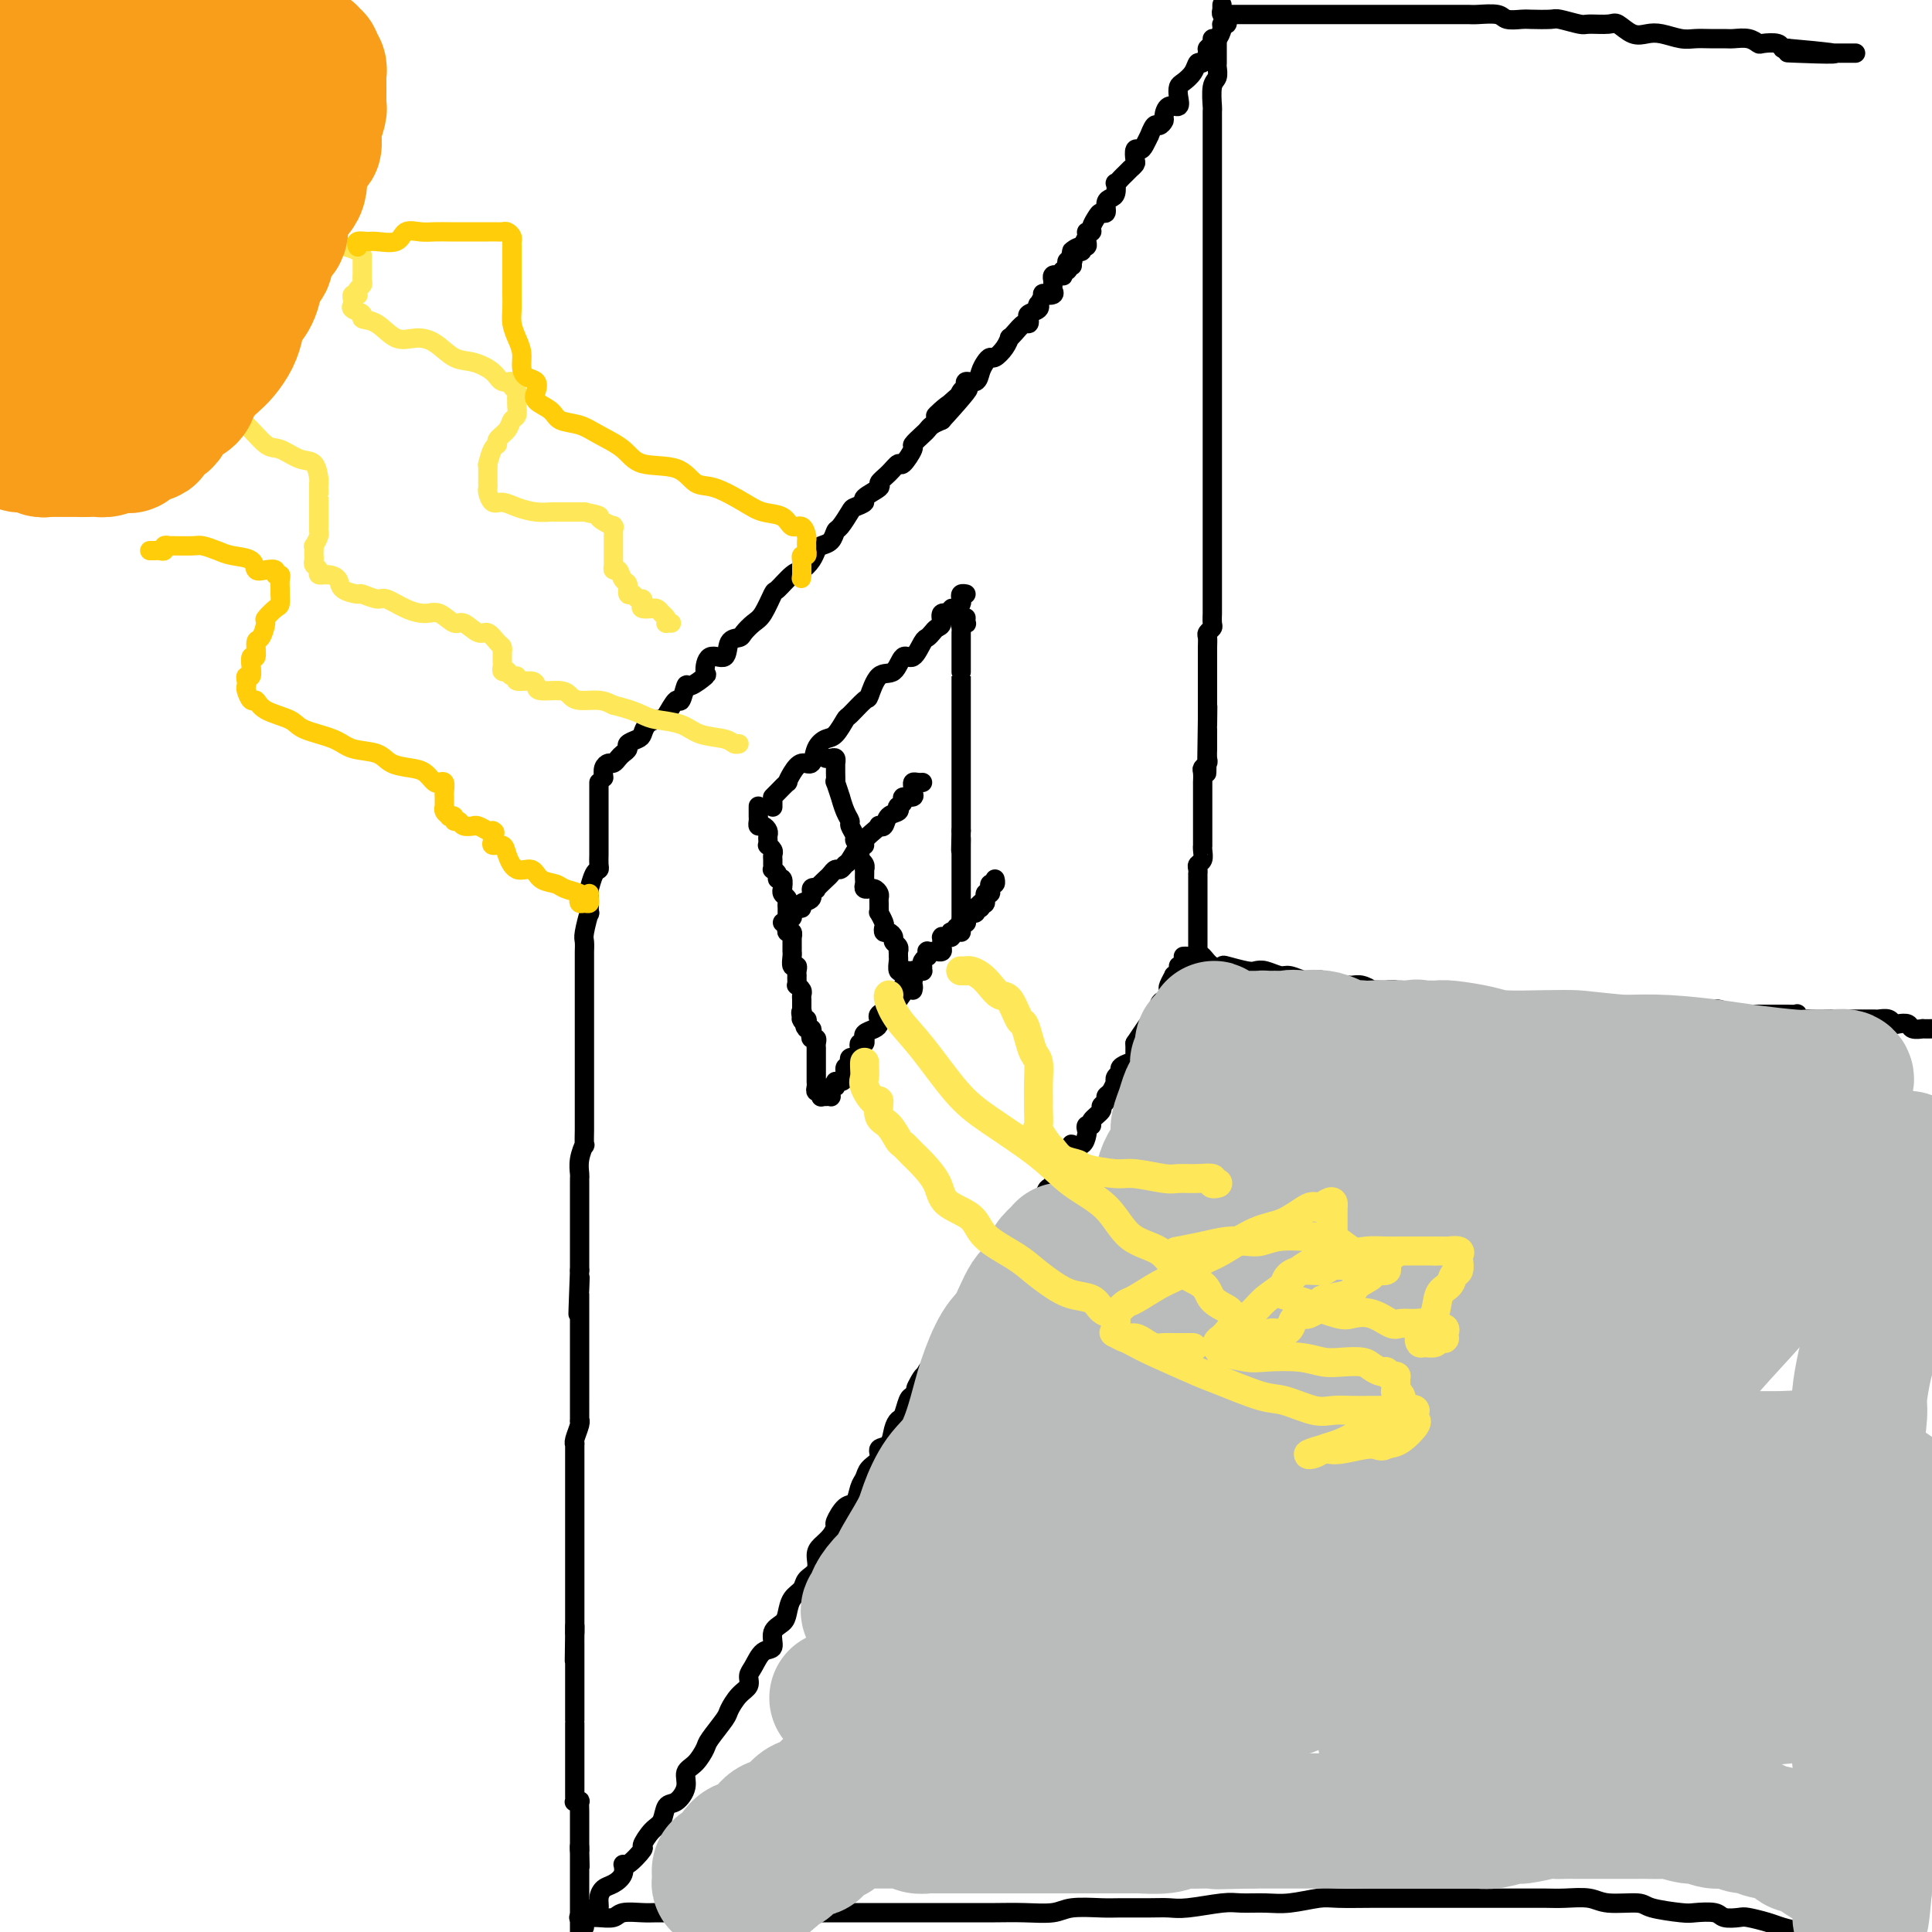 <svg viewBox='0 0 400 400' version='1.1' xmlns='http://www.w3.org/2000/svg' xmlns:xlink='http://www.w3.org/1999/xlink'><g fill='none' stroke='#000000' stroke-width='4' stroke-linecap='round' stroke-linejoin='round'><path d='M124,162c-0.000,0.342 -0.000,0.683 0,1c0.000,0.317 0.000,0.609 0,1c-0.000,0.391 -0.000,0.879 0,1c0.000,0.121 0.000,-0.127 0,0c-0.000,0.127 -0.000,0.629 0,1c0.000,0.371 0.000,0.611 0,1c-0.000,0.389 -0.000,0.926 0,1c0.000,0.074 0.000,-0.317 0,0c-0.000,0.317 -0.000,1.341 0,2c0.000,0.659 0.000,0.954 0,1c-0.000,0.046 -0.000,-0.156 0,0c0.000,0.156 0.000,0.671 0,1c-0.000,0.329 -0.000,0.473 0,1c0.000,0.527 0.001,1.437 0,2c-0.001,0.563 -0.003,0.778 0,1c0.003,0.222 0.011,0.449 0,1c-0.011,0.551 -0.041,1.425 0,2c0.041,0.575 0.154,0.850 0,1c-0.154,0.150 -0.576,0.176 -1,1c-0.424,0.824 -0.849,2.444 -1,3c-0.151,0.556 -0.026,0.046 0,1c0.026,0.954 -0.046,3.373 0,4c0.046,0.627 0.208,-0.539 0,0c-0.208,0.539 -0.788,2.782 -1,4c-0.212,1.218 -0.057,1.410 0,2c0.057,0.590 0.015,1.578 0,2c-0.015,0.422 -0.004,0.279 0,1c0.004,0.721 0.001,2.304 0,3c-0.001,0.696 -0.000,0.503 0,1c0.000,0.497 0.000,1.684 0,2c-0.000,0.316 -0.000,-0.239 0,0c0.000,0.239 0.000,1.271 0,2c-0.000,0.729 -0.000,1.155 0,2c0.000,0.845 0.000,2.110 0,3c-0.000,0.890 -0.000,1.404 0,2c0.000,0.596 0.000,1.275 0,2c-0.000,0.725 0.000,1.498 0,2c-0.000,0.502 -0.000,0.733 0,1c0.000,0.267 0.000,0.570 0,1c-0.000,0.430 -0.000,0.987 0,2c0.000,1.013 0.000,2.482 0,3c-0.000,0.518 -0.000,0.083 0,0c0.000,-0.083 0.000,0.185 0,1c-0.000,0.815 -0.000,2.178 0,3c0.000,0.822 0.001,1.104 0,2c-0.001,0.896 -0.004,2.406 0,3c0.004,0.594 0.015,0.271 0,1c-0.015,0.729 -0.057,2.510 0,3c0.057,0.490 0.211,-0.311 0,0c-0.211,0.311 -0.789,1.733 -1,3c-0.211,1.267 -0.057,2.379 0,3c0.057,0.621 0.015,0.752 0,1c-0.015,0.248 -0.004,0.612 0,1c0.004,0.388 0.001,0.800 0,1c-0.001,0.200 -0.000,0.189 0,1c0.000,0.811 0.000,2.443 0,3c-0.000,0.557 -0.000,0.039 0,0c0.000,-0.039 0.000,0.402 0,1c-0.000,0.598 -0.000,1.354 0,2c0.000,0.646 0.000,1.184 0,2c-0.000,0.816 -0.000,1.912 0,3c0.000,1.088 0.000,2.168 0,3c-0.000,0.832 -0.000,1.416 0,2'/><path d='M120,263c-0.619,16.248 -0.166,6.367 0,3c0.166,-3.367 0.044,-0.221 0,1c-0.044,1.221 -0.012,0.516 0,1c0.012,0.484 0.003,2.157 0,3c-0.003,0.843 -0.001,0.856 0,1c0.001,0.144 0.000,0.418 0,1c-0.000,0.582 -0.000,1.473 0,2c0.000,0.527 0.000,0.691 0,1c-0.000,0.309 -0.000,0.764 0,1c0.000,0.236 0.000,0.253 0,1c-0.000,0.747 -0.000,2.224 0,3c0.000,0.776 0.000,0.851 0,1c-0.000,0.149 0.000,0.372 0,1c-0.000,0.628 -0.000,1.661 0,2c0.000,0.339 0.000,-0.015 0,0c-0.000,0.015 -0.000,0.400 0,1c0.000,0.600 0.000,1.414 0,2c-0.000,0.586 -0.000,0.942 0,1c0.000,0.058 0.000,-0.183 0,0c-0.000,0.183 -0.000,0.791 0,1c0.000,0.209 0.001,0.019 0,0c-0.001,-0.019 -0.004,0.135 0,1c0.004,0.865 0.015,2.442 0,3c-0.015,0.558 -0.057,0.095 0,0c0.057,-0.095 0.211,0.176 0,1c-0.211,0.824 -0.789,2.199 -1,3c-0.211,0.801 -0.057,1.026 0,1c0.057,-0.026 0.015,-0.305 0,0c-0.015,0.305 -0.004,1.194 0,2c0.004,0.806 0.001,1.529 0,2c-0.001,0.471 -0.000,0.690 0,1c0.000,0.310 0.000,0.712 0,1c-0.000,0.288 -0.000,0.461 0,1c0.000,0.539 0.000,1.444 0,2c-0.000,0.556 -0.000,0.764 0,1c0.000,0.236 0.000,0.500 0,1c-0.000,0.500 -0.000,1.237 0,2c0.000,0.763 0.000,1.552 0,2c-0.000,0.448 -0.000,0.554 0,1c0.000,0.446 0.000,1.233 0,2c-0.000,0.767 -0.000,1.514 0,2c0.000,0.486 0.000,0.712 0,1c-0.000,0.288 -0.000,0.638 0,1c0.000,0.362 0.000,0.737 0,1c-0.000,0.263 -0.000,0.413 0,1c0.000,0.587 0.000,1.610 0,2c-0.000,0.390 -0.000,0.146 0,0c0.000,-0.146 0.000,-0.195 0,0c-0.000,0.195 -0.000,0.634 0,1c0.000,0.366 -0.000,0.657 0,1c0.000,0.343 -0.000,0.736 0,1c0.000,0.264 -0.000,0.399 0,1c0.000,0.601 -0.000,1.667 0,2c0.000,0.333 -0.000,-0.068 0,0c0.000,0.068 -0.000,0.606 0,1c0.000,0.394 -0.000,0.644 0,1c0.000,0.356 -0.000,0.816 0,1c0.000,0.184 -0.000,0.090 0,0c0.000,-0.090 -0.000,-0.178 0,0c0.000,0.178 -0.000,0.622 0,1c0.000,0.378 -0.000,0.689 0,1c0.000,0.311 -0.000,0.622 0,1c0.000,0.378 0.000,0.822 0,1c0.000,0.178 0.000,0.089 0,0'/><path d='M119,338c-0.155,11.554 -0.041,2.937 0,0c0.041,-2.937 0.011,-0.196 0,1c-0.011,1.196 -0.003,0.845 0,1c0.003,0.155 0.001,0.816 0,1c-0.001,0.184 -0.000,-0.110 0,0c0.000,0.110 0.000,0.625 0,1c-0.000,0.375 -0.000,0.612 0,1c0.000,0.388 0.000,0.927 0,1c-0.000,0.073 -0.000,-0.321 0,0c0.000,0.321 0.000,1.357 0,2c-0.000,0.643 -0.000,0.893 0,1c0.000,0.107 0.000,0.070 0,0c-0.000,-0.070 -0.000,-0.173 0,0c0.000,0.173 0.000,0.621 0,1c-0.000,0.379 -0.000,0.688 0,1c0.000,0.312 0.000,0.626 0,1c-0.000,0.374 -0.000,0.808 0,1c0.000,0.192 0.000,0.141 0,0c-0.000,-0.141 -0.000,-0.371 0,0c0.000,0.371 0.000,1.343 0,2c-0.000,0.657 -0.000,0.997 0,1c0.000,0.003 -0.000,-0.332 0,0c0.000,0.332 0.000,1.332 0,2c-0.000,0.668 -0.000,1.005 0,1c0.000,-0.005 0.000,-0.352 0,0c-0.000,0.352 -0.000,1.403 0,2c0.000,0.597 0.000,0.738 0,1c-0.000,0.262 -0.000,0.644 0,1c0.000,0.356 0.000,0.687 0,1c-0.000,0.313 -0.000,0.609 0,1c0.000,0.391 0.000,0.878 0,1c-0.000,0.122 -0.000,-0.122 0,0c0.000,0.122 0.000,0.611 0,1c-0.000,0.389 -0.000,0.677 0,1c0.000,0.323 0.000,0.679 0,1c-0.000,0.321 -0.000,0.607 0,1c0.000,0.393 0.000,0.893 0,1c-0.000,0.107 -0.000,-0.179 0,0c0.000,0.179 0.000,0.822 0,1c-0.000,0.178 -0.001,-0.110 0,0c0.001,0.110 0.004,0.618 0,1c-0.004,0.382 -0.015,0.637 0,1c0.015,0.363 0.057,0.835 0,1c-0.057,0.165 -0.211,0.023 0,0c0.211,-0.023 0.789,0.074 1,0c0.211,-0.074 0.057,-0.318 0,0c-0.057,0.318 -0.015,1.198 0,2c0.015,0.802 0.004,1.524 0,2c-0.004,0.476 -0.001,0.705 0,1c0.001,0.295 0.000,0.656 0,1c-0.000,0.344 -0.000,0.669 0,1c0.000,0.331 0.000,0.666 0,1c-0.000,0.334 -0.000,0.667 0,1c0.000,0.333 0.000,0.667 0,1'/><path d='M120,383c0.155,6.913 0.041,1.695 0,0c-0.041,-1.695 -0.011,0.134 0,1c0.011,0.866 0.003,0.771 0,1c-0.003,0.229 -0.001,0.782 0,1c0.001,0.218 0.000,0.099 0,0c-0.000,-0.099 -0.000,-0.180 0,0c0.000,0.180 0.000,0.622 0,1c-0.000,0.378 -0.000,0.694 0,1c0.000,0.306 0.000,0.602 0,1c-0.000,0.398 -0.000,0.899 0,1c0.000,0.101 0.000,-0.198 0,0c-0.000,0.198 -0.000,0.893 0,1c0.000,0.107 0.000,-0.374 0,0c-0.000,0.374 -0.000,1.602 0,2c0.000,0.398 0.000,-0.034 0,0c-0.000,0.034 -0.000,0.534 0,1c0.000,0.466 0.000,0.898 0,1c-0.000,0.102 -0.000,-0.124 0,0c0.000,0.124 0.000,0.600 0,1c-0.000,0.400 -0.000,0.723 0,1c0.000,0.277 0.000,0.508 0,1c-0.000,0.492 -0.000,1.246 0,2'/><path d='M125,161c-0.090,-0.726 -0.179,-1.451 0,-2c0.179,-0.549 0.627,-0.921 1,-1c0.373,-0.079 0.673,0.133 1,0c0.327,-0.133 0.683,-0.613 1,-1c0.317,-0.387 0.596,-0.680 1,-1c0.404,-0.320 0.933,-0.667 1,-1c0.067,-0.333 -0.329,-0.653 0,-1c0.329,-0.347 1.384,-0.720 2,-1c0.616,-0.280 0.794,-0.468 1,-1c0.206,-0.532 0.440,-1.409 1,-2c0.560,-0.591 1.445,-0.898 2,-1c0.555,-0.102 0.779,-0.001 1,0c0.221,0.001 0.438,-0.099 1,-1c0.562,-0.901 1.468,-2.603 2,-3c0.532,-0.397 0.688,0.510 1,0c0.312,-0.510 0.778,-2.436 1,-3c0.222,-0.564 0.200,0.234 1,0c0.800,-0.234 2.423,-1.499 3,-2c0.577,-0.501 0.109,-0.239 0,-1c-0.109,-0.761 0.141,-2.546 1,-3c0.859,-0.454 2.327,0.422 3,0c0.673,-0.422 0.550,-2.141 1,-3c0.450,-0.859 1.473,-0.858 2,-1c0.527,-0.142 0.559,-0.428 1,-1c0.441,-0.572 1.291,-1.432 2,-2c0.709,-0.568 1.278,-0.844 2,-2c0.722,-1.156 1.598,-3.191 2,-4c0.402,-0.809 0.332,-0.391 1,-1c0.668,-0.609 2.076,-2.243 3,-3c0.924,-0.757 1.365,-0.635 2,-1c0.635,-0.365 1.466,-1.215 2,-2c0.534,-0.785 0.772,-1.504 1,-2c0.228,-0.496 0.446,-0.770 1,-1c0.554,-0.230 1.442,-0.414 2,-1c0.558,-0.586 0.785,-1.572 1,-2c0.215,-0.428 0.419,-0.299 1,-1c0.581,-0.701 1.541,-2.233 2,-3c0.459,-0.767 0.419,-0.768 1,-1c0.581,-0.232 1.783,-0.694 2,-1c0.217,-0.306 -0.551,-0.454 0,-1c0.551,-0.546 2.422,-1.488 3,-2c0.578,-0.512 -0.138,-0.593 0,-1c0.138,-0.407 1.132,-1.141 2,-2c0.868,-0.859 1.612,-1.845 2,-2c0.388,-0.155 0.419,0.519 1,0c0.581,-0.519 1.713,-2.233 2,-3c0.287,-0.767 -0.271,-0.587 0,-1c0.271,-0.413 1.372,-1.420 2,-2c0.628,-0.580 0.785,-0.733 1,-1c0.215,-0.267 0.490,-0.648 1,-1c0.510,-0.352 1.255,-0.676 2,-1'/><path d='M195,87c10.798,-11.849 2.792,-4.470 0,-2c-2.792,2.470 -0.372,0.031 1,-1c1.372,-1.031 1.695,-0.653 2,-1c0.305,-0.347 0.592,-1.419 1,-2c0.408,-0.581 0.935,-0.670 1,-1c0.065,-0.330 -0.333,-0.902 0,-1c0.333,-0.098 1.398,0.276 2,0c0.602,-0.276 0.742,-1.204 1,-2c0.258,-0.796 0.633,-1.461 1,-2c0.367,-0.539 0.725,-0.953 1,-1c0.275,-0.047 0.468,0.273 1,0c0.532,-0.273 1.403,-1.139 2,-2c0.597,-0.861 0.920,-1.719 1,-2c0.080,-0.281 -0.083,0.013 0,0c0.083,-0.013 0.413,-0.332 1,-1c0.587,-0.668 1.433,-1.684 2,-2c0.567,-0.316 0.856,0.069 1,0c0.144,-0.069 0.142,-0.591 0,-1c-0.142,-0.409 -0.426,-0.706 0,-1c0.426,-0.294 1.562,-0.587 2,-1c0.438,-0.413 0.177,-0.947 0,-1c-0.177,-0.053 -0.272,0.375 0,0c0.272,-0.375 0.910,-1.553 1,-2c0.090,-0.447 -0.368,-0.162 0,0c0.368,0.162 1.563,0.202 2,0c0.437,-0.202 0.116,-0.646 0,-1c-0.116,-0.354 -0.027,-0.617 0,-1c0.027,-0.383 -0.008,-0.887 0,-1c0.008,-0.113 0.058,0.166 0,0c-0.058,-0.166 -0.226,-0.775 0,-1c0.226,-0.225 0.844,-0.064 1,0c0.156,0.064 -0.151,0.032 0,0c0.151,-0.032 0.759,-0.064 1,0c0.241,0.064 0.116,0.224 0,0c-0.116,-0.224 -0.224,-0.831 0,-1c0.224,-0.169 0.778,0.099 1,0c0.222,-0.099 0.112,-0.565 0,-1c-0.112,-0.435 -0.226,-0.838 0,-1c0.226,-0.162 0.792,-0.082 1,0c0.208,0.082 0.059,0.165 0,0c-0.059,-0.165 -0.026,-0.579 0,-1c0.026,-0.421 0.046,-0.849 0,-1c-0.046,-0.151 -0.157,-0.027 0,0c0.157,0.027 0.582,-0.045 1,0c0.418,0.045 0.830,0.205 1,0c0.170,-0.205 0.098,-0.777 0,-1c-0.098,-0.223 -0.222,-0.099 0,0c0.222,0.099 0.792,0.171 1,0c0.208,-0.171 0.056,-0.584 0,-1c-0.056,-0.416 -0.016,-0.833 0,-1c0.016,-0.167 0.008,-0.083 0,0'/><path d='M222,55c-0.017,-0.474 -0.034,-0.948 0,-1c0.034,-0.052 0.118,0.319 0,0c-0.118,-0.319 -0.439,-1.329 0,-2c0.439,-0.671 1.638,-1.002 2,-1c0.362,0.002 -0.114,0.338 0,0c0.114,-0.338 0.818,-1.351 1,-2c0.182,-0.649 -0.159,-0.935 0,-1c0.159,-0.065 0.817,0.089 1,0c0.183,-0.089 -0.109,-0.423 0,-1c0.109,-0.577 0.621,-1.398 1,-2c0.379,-0.602 0.627,-0.986 1,-1c0.373,-0.014 0.871,0.342 1,0c0.129,-0.342 -0.110,-1.383 0,-2c0.110,-0.617 0.568,-0.809 1,-1c0.432,-0.191 0.836,-0.379 1,-1c0.164,-0.621 0.086,-1.673 0,-2c-0.086,-0.327 -0.182,0.071 0,0c0.182,-0.071 0.641,-0.611 1,-1c0.359,-0.389 0.618,-0.628 1,-1c0.382,-0.372 0.886,-0.878 1,-1c0.114,-0.122 -0.163,0.139 0,0c0.163,-0.139 0.764,-0.680 1,-1c0.236,-0.320 0.106,-0.420 0,-1c-0.106,-0.580 -0.187,-1.642 0,-2c0.187,-0.358 0.642,-0.013 1,0c0.358,0.013 0.621,-0.307 1,-1c0.379,-0.693 0.876,-1.758 1,-2c0.124,-0.242 -0.125,0.340 0,0c0.125,-0.340 0.624,-1.602 1,-2c0.376,-0.398 0.630,0.067 1,0c0.370,-0.067 0.856,-0.665 1,-1c0.144,-0.335 -0.053,-0.408 0,-1c0.053,-0.592 0.356,-1.702 1,-2c0.644,-0.298 1.629,0.216 2,0c0.371,-0.216 0.127,-1.162 0,-2c-0.127,-0.838 -0.136,-1.568 0,-2c0.136,-0.432 0.419,-0.567 1,-1c0.581,-0.433 1.461,-1.163 2,-2c0.539,-0.837 0.737,-1.782 1,-2c0.263,-0.218 0.592,0.291 1,0c0.408,-0.291 0.897,-1.383 1,-2c0.103,-0.617 -0.179,-0.760 0,-1c0.179,-0.240 0.817,-0.576 1,-1c0.183,-0.424 -0.091,-0.936 0,-1c0.091,-0.064 0.546,0.319 1,0c0.454,-0.319 0.906,-1.340 1,-2c0.094,-0.660 -0.171,-0.961 0,-1c0.171,-0.039 0.777,0.182 1,0c0.223,-0.182 0.064,-0.766 0,-1c-0.064,-0.234 -0.032,-0.117 0,0'/><path d='M121,399c-0.007,-0.342 -0.013,-0.684 0,-1c0.013,-0.316 0.046,-0.605 0,-1c-0.046,-0.395 -0.171,-0.896 0,-1c0.171,-0.104 0.636,0.190 1,0c0.364,-0.190 0.625,-0.862 1,-1c0.375,-0.138 0.865,0.259 1,0c0.135,-0.259 -0.083,-1.174 0,-2c0.083,-0.826 0.468,-1.563 1,-2c0.532,-0.437 1.212,-0.573 2,-1c0.788,-0.427 1.684,-1.145 2,-2c0.316,-0.855 0.052,-1.847 0,-2c-0.052,-0.153 0.108,0.532 1,0c0.892,-0.532 2.514,-2.283 3,-3c0.486,-0.717 -0.166,-0.400 0,-1c0.166,-0.600 1.149,-2.117 2,-3c0.851,-0.883 1.572,-1.133 2,-2c0.428,-0.867 0.565,-2.353 1,-3c0.435,-0.647 1.167,-0.457 2,-1c0.833,-0.543 1.765,-1.820 2,-3c0.235,-1.180 -0.228,-2.263 0,-3c0.228,-0.737 1.145,-1.127 2,-2c0.855,-0.873 1.646,-2.230 2,-3c0.354,-0.770 0.271,-0.955 1,-2c0.729,-1.045 2.272,-2.952 3,-4c0.728,-1.048 0.642,-1.238 1,-2c0.358,-0.762 1.159,-2.096 2,-3c0.841,-0.904 1.722,-1.378 2,-2c0.278,-0.622 -0.046,-1.392 0,-2c0.046,-0.608 0.464,-1.055 1,-2c0.536,-0.945 1.191,-2.388 2,-3c0.809,-0.612 1.774,-0.394 2,-1c0.226,-0.606 -0.286,-2.035 0,-3c0.286,-0.965 1.371,-1.466 2,-2c0.629,-0.534 0.803,-1.101 1,-2c0.197,-0.899 0.416,-2.131 1,-3c0.584,-0.869 1.532,-1.373 2,-2c0.468,-0.627 0.458,-1.375 1,-2c0.542,-0.625 1.638,-1.127 2,-2c0.362,-0.873 -0.010,-2.115 0,-3c0.010,-0.885 0.401,-1.411 1,-2c0.599,-0.589 1.407,-1.241 2,-2c0.593,-0.759 0.971,-1.625 1,-2c0.029,-0.375 -0.290,-0.260 0,-1c0.290,-0.740 1.190,-2.334 2,-3c0.810,-0.666 1.532,-0.405 2,-1c0.468,-0.595 0.684,-2.048 1,-3c0.316,-0.952 0.732,-1.405 1,-2c0.268,-0.595 0.386,-1.332 1,-2c0.614,-0.668 1.723,-1.268 2,-2c0.277,-0.732 -0.277,-1.594 0,-2c0.277,-0.406 1.383,-0.354 2,-1c0.617,-0.646 0.743,-1.991 1,-3c0.257,-1.009 0.646,-1.683 1,-2c0.354,-0.317 0.672,-0.278 1,-1c0.328,-0.722 0.665,-2.206 1,-3c0.335,-0.794 0.667,-0.897 1,-1'/><path d='M189,289c5.438,-9.606 2.034,-3.620 1,-2c-1.034,1.620 0.301,-1.124 1,-2c0.699,-0.876 0.760,0.117 1,0c0.240,-0.117 0.657,-1.345 1,-2c0.343,-0.655 0.611,-0.739 1,-1c0.389,-0.261 0.900,-0.700 1,-1c0.100,-0.300 -0.211,-0.460 0,-1c0.211,-0.540 0.945,-1.459 1,-2c0.055,-0.541 -0.570,-0.704 0,-1c0.570,-0.296 2.335,-0.724 3,-1c0.665,-0.276 0.230,-0.400 0,-1c-0.230,-0.600 -0.255,-1.677 0,-2c0.255,-0.323 0.790,0.106 1,0c0.210,-0.106 0.095,-0.749 0,-1c-0.095,-0.251 -0.170,-0.110 0,0c0.170,0.110 0.586,0.188 1,0c0.414,-0.188 0.828,-0.643 1,-1c0.172,-0.357 0.103,-0.617 0,-1c-0.103,-0.383 -0.239,-0.890 0,-1c0.239,-0.110 0.853,0.178 1,0c0.147,-0.178 -0.172,-0.821 0,-1c0.172,-0.179 0.835,0.107 1,0c0.165,-0.107 -0.166,-0.607 0,-1c0.166,-0.393 0.831,-0.681 1,-1c0.169,-0.319 -0.157,-0.671 0,-1c0.157,-0.329 0.799,-0.635 1,-1c0.201,-0.365 -0.038,-0.790 0,-1c0.038,-0.210 0.352,-0.207 1,-1c0.648,-0.793 1.631,-2.384 2,-3c0.369,-0.616 0.124,-0.259 0,0c-0.124,0.259 -0.125,0.420 0,0c0.125,-0.420 0.378,-1.421 1,-2c0.622,-0.579 1.615,-0.736 2,-1c0.385,-0.264 0.164,-0.635 0,-1c-0.164,-0.365 -0.269,-0.723 0,-1c0.269,-0.277 0.912,-0.472 1,-1c0.088,-0.528 -0.380,-1.389 0,-2c0.380,-0.611 1.609,-0.972 2,-1c0.391,-0.028 -0.054,0.278 0,0c0.054,-0.278 0.607,-1.139 1,-2c0.393,-0.861 0.625,-1.722 1,-2c0.375,-0.278 0.892,0.027 1,0c0.108,-0.027 -0.191,-0.388 0,-1c0.191,-0.612 0.874,-1.477 1,-2c0.126,-0.523 -0.306,-0.704 0,-1c0.306,-0.296 1.348,-0.707 2,-1c0.652,-0.293 0.913,-0.469 1,-1c0.087,-0.531 -0.001,-1.417 0,-2c0.001,-0.583 0.092,-0.863 0,-1c-0.092,-0.137 -0.365,-0.132 0,0c0.365,0.132 1.370,0.390 2,0c0.630,-0.390 0.885,-1.427 1,-2c0.115,-0.573 0.091,-0.682 0,-1c-0.091,-0.318 -0.250,-0.845 0,-1c0.250,-0.155 0.908,0.061 1,0c0.092,-0.061 -0.383,-0.398 0,-1c0.383,-0.602 1.622,-1.469 2,-2c0.378,-0.531 -0.105,-0.724 0,-1c0.105,-0.276 0.799,-0.633 1,-1c0.201,-0.367 -0.091,-0.742 0,-1c0.091,-0.258 0.564,-0.398 1,-1c0.436,-0.602 0.833,-1.667 1,-2c0.167,-0.333 0.104,0.064 0,0c-0.104,-0.064 -0.248,-0.591 0,-1c0.248,-0.409 0.890,-0.701 1,-1c0.110,-0.299 -0.310,-0.605 0,-1c0.310,-0.395 1.351,-0.880 2,-1c0.649,-0.120 0.906,0.126 1,0c0.094,-0.126 0.025,-0.625 0,-1c-0.025,-0.375 -0.007,-0.626 0,-1c0.007,-0.374 0.002,-0.870 0,-1c-0.002,-0.130 -0.001,0.106 0,0c0.001,-0.106 0.000,-0.553 0,-1'/><path d='M235,216c7.587,-11.471 3.554,-3.647 2,-1c-1.554,2.647 -0.628,0.118 0,-1c0.628,-1.118 0.957,-0.823 1,-1c0.043,-0.177 -0.200,-0.824 0,-1c0.200,-0.176 0.842,0.121 1,0c0.158,-0.121 -0.169,-0.659 0,-1c0.169,-0.341 0.834,-0.487 1,-1c0.166,-0.513 -0.165,-1.395 0,-2c0.165,-0.605 0.828,-0.934 1,-1c0.172,-0.066 -0.146,0.132 0,0c0.146,-0.132 0.756,-0.595 1,-1c0.244,-0.405 0.122,-0.754 0,-1c-0.122,-0.246 -0.243,-0.391 0,-1c0.243,-0.609 0.850,-1.684 1,-2c0.150,-0.316 -0.156,0.125 0,0c0.156,-0.125 0.774,-0.817 1,-1c0.226,-0.183 0.061,0.143 0,0c-0.061,-0.143 -0.017,-0.755 0,-1c0.017,-0.245 0.009,-0.122 0,0'/><path d='M245,198c0.215,-0.016 0.429,-0.032 1,0c0.571,0.032 1.498,0.113 2,0c0.502,-0.113 0.579,-0.419 1,0c0.421,0.419 1.187,1.563 2,2c0.813,0.437 1.673,0.169 2,0c0.327,-0.169 0.122,-0.237 1,0c0.878,0.237 2.839,0.781 4,1c1.161,0.219 1.522,0.115 2,0c0.478,-0.115 1.073,-0.241 2,0c0.927,0.241 2.187,0.848 3,1c0.813,0.152 1.180,-0.152 2,0c0.820,0.152 2.093,0.759 3,1c0.907,0.241 1.447,0.118 2,0c0.553,-0.118 1.120,-0.229 2,0c0.880,0.229 2.072,0.797 3,1c0.928,0.203 1.591,0.040 2,0c0.409,-0.040 0.564,0.042 1,0c0.436,-0.042 1.153,-0.208 2,0c0.847,0.208 1.824,0.792 2,1c0.176,0.208 -0.448,0.042 0,0c0.448,-0.042 1.968,0.041 3,0c1.032,-0.041 1.574,-0.207 2,0c0.426,0.207 0.734,0.788 1,1c0.266,0.212 0.490,0.057 1,0c0.510,-0.057 1.306,-0.015 2,0c0.694,0.015 1.284,0.003 2,0c0.716,-0.003 1.556,0.003 2,0c0.444,-0.003 0.490,-0.015 1,0c0.510,0.015 1.483,0.055 2,0c0.517,-0.055 0.578,-0.207 1,0c0.422,0.207 1.205,0.773 2,1c0.795,0.227 1.603,0.113 2,0c0.397,-0.113 0.384,-0.226 1,0c0.616,0.226 1.861,0.793 3,1c1.139,0.207 2.173,0.056 3,0c0.827,-0.056 1.448,-0.015 2,0c0.552,0.015 1.036,0.004 2,0c0.964,-0.004 2.408,-0.001 3,0c0.592,0.001 0.333,0.001 1,0c0.667,-0.001 2.259,-0.001 3,0c0.741,0.001 0.631,0.004 1,0c0.369,-0.004 1.216,-0.015 2,0c0.784,0.015 1.506,0.057 2,0c0.494,-0.057 0.762,-0.211 1,0c0.238,0.211 0.447,0.789 1,1c0.553,0.211 1.448,0.057 2,0c0.552,-0.057 0.759,-0.015 1,0c0.241,0.015 0.516,0.004 1,0c0.484,-0.004 1.177,-0.001 2,0c0.823,0.001 1.777,0.000 2,0c0.223,-0.000 -0.286,-0.000 0,0c0.286,0.000 1.367,0.000 2,0c0.633,-0.000 0.816,-0.000 1,0'/><path d='M341,209c7.944,0.464 2.302,0.124 1,0c-1.302,-0.124 1.734,-0.033 3,0c1.266,0.033 0.762,0.009 1,0c0.238,-0.009 1.218,-0.003 2,0c0.782,0.003 1.368,0.005 2,0c0.632,-0.005 1.311,-0.015 2,0c0.689,0.015 1.387,0.057 2,0c0.613,-0.057 1.142,-0.211 2,0c0.858,0.211 2.046,0.789 3,1c0.954,0.211 1.674,0.057 2,0c0.326,-0.057 0.259,-0.015 1,0c0.741,0.015 2.291,0.004 3,0c0.709,-0.004 0.576,-0.001 1,0c0.424,0.001 1.405,-0.001 2,0c0.595,0.001 0.803,0.004 1,0c0.197,-0.004 0.381,-0.015 1,0c0.619,0.015 1.672,0.057 2,0c0.328,-0.057 -0.068,-0.211 0,0c0.068,0.211 0.600,0.789 1,1c0.400,0.211 0.668,0.057 1,0c0.332,-0.057 0.729,-0.015 1,0c0.271,0.015 0.415,0.004 1,0c0.585,-0.004 1.610,-0.001 2,0c0.390,0.001 0.146,0.000 0,0c-0.146,-0.000 -0.194,-0.000 0,0c0.194,0.000 0.628,0.000 1,0c0.372,-0.000 0.681,-0.000 1,0c0.319,0.000 0.648,0.000 1,0c0.352,-0.000 0.728,-0.000 1,0c0.272,0.000 0.439,0.000 1,0c0.561,-0.000 1.516,-0.001 2,0c0.484,0.001 0.497,0.004 1,0c0.503,-0.004 1.496,-0.015 2,0c0.504,0.015 0.520,0.056 1,0c0.480,-0.056 1.422,-0.207 2,0c0.578,0.207 0.790,0.774 1,1c0.210,0.226 0.419,0.113 1,0c0.581,-0.113 1.534,-0.226 2,0c0.466,0.226 0.444,0.793 1,1c0.556,0.207 1.688,0.056 2,0c0.312,-0.056 -0.197,-0.016 0,0c0.197,0.016 1.098,0.008 2,0'/><path d='M253,1c0.002,0.415 0.005,0.829 0,1c-0.005,0.171 -0.017,0.098 0,0c0.017,-0.098 0.064,-0.223 0,0c-0.064,0.223 -0.239,0.792 0,1c0.239,0.208 0.891,0.056 1,0c0.109,-0.056 -0.326,-0.015 0,0c0.326,0.015 1.414,0.004 2,0c0.586,-0.004 0.672,-0.001 1,0c0.328,0.001 0.900,0.000 1,0c0.100,-0.000 -0.273,-0.000 0,0c0.273,0.000 1.190,0.000 2,0c0.810,-0.000 1.513,-0.000 2,0c0.487,0.000 0.760,0.000 1,0c0.240,-0.000 0.449,-0.000 1,0c0.551,0.000 1.444,0.000 2,0c0.556,-0.000 0.776,-0.000 1,0c0.224,0.000 0.454,0.000 1,0c0.546,-0.000 1.408,-0.000 2,0c0.592,0.000 0.914,0.000 1,0c0.086,-0.000 -0.065,-0.000 0,0c0.065,0.000 0.347,0.000 1,0c0.653,-0.000 1.678,-0.000 2,0c0.322,0.000 -0.059,0.000 0,0c0.059,-0.000 0.558,-0.000 1,0c0.442,0.000 0.828,0.000 1,0c0.172,-0.000 0.131,-0.000 1,0c0.869,0.000 2.649,0.000 3,0c0.351,-0.000 -0.727,-0.000 0,0c0.727,0.000 3.258,0.000 4,0c0.742,-0.000 -0.305,-0.000 0,0c0.305,0.000 1.961,0.000 3,0c1.039,-0.000 1.461,-0.000 2,0c0.539,0.000 1.195,0.000 2,0c0.805,-0.000 1.759,-0.000 2,0c0.241,0.000 -0.230,0.000 0,0c0.230,-0.000 1.161,-0.000 2,0c0.839,0.000 1.586,0.000 2,0c0.414,-0.000 0.496,-0.000 1,0c0.504,0.000 1.431,0.000 2,0c0.569,-0.000 0.779,-0.001 1,0c0.221,0.001 0.453,0.004 1,0c0.547,-0.004 1.411,-0.015 2,0c0.589,0.015 0.904,0.057 2,0c1.096,-0.057 2.973,-0.211 4,0c1.027,0.211 1.203,0.788 2,1c0.797,0.212 2.213,0.061 3,0c0.787,-0.061 0.943,-0.030 2,0c1.057,0.030 3.015,0.061 4,0c0.985,-0.061 0.997,-0.215 2,0c1.003,0.215 2.995,0.797 4,1c1.005,0.203 1.021,0.026 2,0c0.979,-0.026 2.922,0.097 4,0c1.078,-0.097 1.293,-0.415 2,0c0.707,0.415 1.908,1.561 3,2c1.092,0.439 2.077,0.170 3,0c0.923,-0.170 1.784,-0.242 3,0c1.216,0.242 2.786,0.797 4,1c1.214,0.203 2.072,0.053 3,0c0.928,-0.053 1.927,-0.011 3,0c1.073,0.011 2.222,-0.011 3,0c0.778,0.011 1.186,0.055 2,0c0.814,-0.055 2.035,-0.207 3,0c0.965,0.207 1.673,0.774 2,1c0.327,0.226 0.273,0.112 1,0c0.727,-0.112 2.234,-0.223 3,0c0.766,0.223 0.790,0.778 1,1c0.210,0.222 0.605,0.111 1,0'/><path d='M370,10c18.489,1.619 6.212,1.166 2,1c-4.212,-0.166 -0.359,-0.044 1,0c1.359,0.044 0.224,0.012 0,0c-0.224,-0.012 0.465,-0.003 1,0c0.535,0.003 0.918,0.001 1,0c0.082,-0.001 -0.137,-0.000 0,0c0.137,0.000 0.631,0.000 1,0c0.369,-0.000 0.612,-0.000 1,0c0.388,0.000 0.920,0.000 1,0c0.080,-0.000 -0.294,-0.000 0,0c0.294,0.000 1.254,0.000 2,0c0.746,-0.000 1.278,-0.000 2,0c0.722,0.000 1.635,0.000 2,0c0.365,-0.000 0.183,-0.000 0,0'/><path d='M120,397c0.050,0.001 0.101,0.001 0,0c-0.101,-0.001 -0.352,-0.004 0,0c0.352,0.004 1.309,0.015 2,0c0.691,-0.015 1.118,-0.057 2,0c0.882,0.057 2.221,0.211 3,0c0.779,-0.211 1.000,-0.789 2,-1c1.000,-0.211 2.781,-0.057 4,0c1.219,0.057 1.877,0.015 3,0c1.123,-0.015 2.709,-0.004 4,0c1.291,0.004 2.285,0.001 3,0c0.715,-0.001 1.150,-0.000 3,0c1.850,0.000 5.113,0.000 7,0c1.887,-0.000 2.397,-0.000 4,0c1.603,0.000 4.297,0.000 6,0c1.703,-0.000 2.413,-0.000 4,0c1.587,0.000 4.052,0.000 6,0c1.948,-0.000 3.380,-0.000 5,0c1.620,0.000 3.429,0.000 5,0c1.571,-0.000 2.904,-0.000 5,0c2.096,0.000 4.956,0.001 7,0c2.044,-0.001 3.272,-0.004 5,0c1.728,0.004 3.958,0.015 6,0c2.042,-0.015 3.898,-0.057 6,0c2.102,0.057 4.449,0.211 6,0c1.551,-0.211 2.305,-0.789 4,-1c1.695,-0.211 4.330,-0.056 6,0c1.670,0.056 2.376,0.011 4,0c1.624,-0.011 4.165,0.011 6,0c1.835,-0.011 2.962,-0.056 4,0c1.038,0.056 1.987,0.212 4,0c2.013,-0.212 5.092,-0.793 7,-1c1.908,-0.207 2.646,-0.041 4,0c1.354,0.041 3.323,-0.041 5,0c1.677,0.041 3.060,0.207 5,0c1.940,-0.207 4.437,-0.788 6,-1c1.563,-0.212 2.193,-0.057 4,0c1.807,0.057 4.791,0.015 7,0c2.209,-0.015 3.642,-0.004 5,0c1.358,0.004 2.641,0.001 4,0c1.359,-0.001 2.793,-0.000 5,0c2.207,0.000 5.187,0.000 7,0c1.813,-0.000 2.460,-0.001 4,0c1.540,0.001 3.973,0.004 6,0c2.027,-0.004 3.646,-0.016 5,0c1.354,0.016 2.442,0.060 4,0c1.558,-0.060 3.587,-0.223 5,0c1.413,0.223 2.211,0.830 4,1c1.789,0.170 4.570,-0.099 6,0c1.430,0.099 1.509,0.566 3,1c1.491,0.434 4.396,0.834 6,1c1.604,0.166 1.908,0.096 3,0c1.092,-0.096 2.971,-0.219 4,0c1.029,0.219 1.208,0.780 2,1c0.792,0.220 2.196,0.100 3,0c0.804,-0.100 1.009,-0.182 2,0c0.991,0.182 2.767,0.626 4,1c1.233,0.374 1.924,0.678 3,1c1.076,0.322 2.538,0.661 4,1'/><path d='M252,8c0.000,-0.087 0.000,-0.174 0,0c-0.000,0.174 -0.000,0.609 0,1c0.000,0.391 0.001,0.738 0,1c-0.001,0.262 -0.004,0.438 0,1c0.004,0.562 0.015,1.510 0,2c-0.015,0.490 -0.057,0.521 0,1c0.057,0.479 0.211,1.405 0,2c-0.211,0.595 -0.789,0.860 -1,2c-0.211,1.140 -0.057,3.157 0,4c0.057,0.843 0.015,0.512 0,1c-0.015,0.488 -0.004,1.795 0,3c0.004,1.205 0.001,2.307 0,3c-0.001,0.693 -0.000,0.975 0,2c0.000,1.025 0.000,2.791 0,4c-0.000,1.209 -0.000,1.859 0,3c0.000,1.141 0.000,2.771 0,4c-0.000,1.229 -0.000,2.057 0,3c0.000,0.943 0.000,2.000 0,3c-0.000,1.000 -0.000,1.944 0,3c0.000,1.056 0.000,2.225 0,3c-0.000,0.775 -0.000,1.155 0,2c0.000,0.845 0.000,2.154 0,3c-0.000,0.846 -0.000,1.230 0,2c0.000,0.770 0.000,1.925 0,3c-0.000,1.075 -0.000,2.068 0,3c0.000,0.932 0.000,1.802 0,3c-0.000,1.198 -0.000,2.725 0,4c0.000,1.275 0.000,2.300 0,3c-0.000,0.700 -0.000,1.076 0,2c0.000,0.924 -0.000,2.396 0,4c0.000,1.604 0.000,3.340 0,4c-0.000,0.660 -0.000,0.245 0,1c0.000,0.755 0.000,2.681 0,4c-0.000,1.319 -0.000,2.031 0,3c0.000,0.969 0.000,2.194 0,3c-0.000,0.806 -0.000,1.191 0,2c0.000,0.809 0.000,2.041 0,3c-0.000,0.959 -0.000,1.647 0,2c0.000,0.353 0.000,0.373 0,1c-0.000,0.627 -0.000,1.860 0,3c0.000,1.140 0.000,2.186 0,3c-0.000,0.814 -0.000,1.397 0,2c0.000,0.603 0.000,1.227 0,2c-0.000,0.773 -0.000,1.696 0,2c0.000,0.304 0.000,-0.011 0,1c-0.000,1.011 -0.000,3.350 0,4c0.000,0.650 0.001,-0.387 0,0c-0.001,0.387 -0.004,2.198 0,3c0.004,0.802 0.015,0.595 0,1c-0.015,0.405 -0.057,1.420 0,2c0.057,0.580 0.211,0.723 0,1c-0.211,0.277 -0.789,0.689 -1,1c-0.211,0.311 -0.057,0.521 0,1c0.057,0.479 0.015,1.227 0,2c-0.015,0.773 -0.004,1.572 0,2c0.004,0.428 0.001,0.485 0,1c-0.001,0.515 -0.000,1.487 0,2c0.000,0.513 0.000,0.567 0,1c-0.000,0.433 -0.000,1.246 0,2c0.000,0.754 0.000,1.449 0,2c-0.000,0.551 -0.000,0.957 0,1c0.000,0.043 0.000,-0.277 0,0c-0.000,0.277 -0.000,1.152 0,2c0.000,0.848 0.000,1.671 0,2c-0.000,0.329 -0.000,0.165 0,0'/><path d='M250,149c-0.309,21.764 -0.083,5.673 0,0c0.083,-5.673 0.022,-0.929 0,1c-0.022,1.929 -0.006,1.042 0,1c0.006,-0.042 0.002,0.761 0,1c-0.002,0.239 -0.001,-0.087 0,0c0.001,0.087 0.001,0.586 0,1c-0.001,0.414 -0.004,0.741 0,1c0.004,0.259 0.015,0.449 0,1c-0.015,0.551 -0.057,1.461 0,2c0.057,0.539 0.211,0.705 0,1c-0.211,0.295 -0.789,0.718 -1,1c-0.211,0.282 -0.057,0.422 0,1c0.057,0.578 0.015,1.594 0,2c-0.015,0.406 -0.004,0.203 0,0c0.004,-0.203 0.001,-0.404 0,0c-0.001,0.404 -0.000,1.414 0,2c0.000,0.586 0.000,0.749 0,1c-0.000,0.251 -0.000,0.591 0,1c0.000,0.409 0.000,0.888 0,1c-0.000,0.112 -0.000,-0.143 0,0c0.000,0.143 -0.000,0.683 0,1c0.000,0.317 0.000,0.412 0,1c-0.000,0.588 -0.000,1.668 0,2c0.000,0.332 0.000,-0.083 0,0c-0.000,0.083 -0.000,0.665 0,1c0.000,0.335 0.001,0.422 0,1c-0.001,0.578 -0.004,1.646 0,2c0.004,0.354 0.015,-0.008 0,0c-0.015,0.008 -0.057,0.385 0,1c0.057,0.615 0.211,1.470 0,2c-0.211,0.530 -0.789,0.737 -1,1c-0.211,0.263 -0.057,0.582 0,1c0.057,0.418 0.015,0.936 0,1c-0.015,0.064 -0.004,-0.324 0,0c0.004,0.324 0.001,1.362 0,2c-0.001,0.638 -0.000,0.878 0,1c0.000,0.122 0.000,0.128 0,0c-0.000,-0.128 -0.000,-0.389 0,0c0.000,0.389 0.000,1.429 0,2c-0.000,0.571 -0.000,0.674 0,1c0.000,0.326 0.000,0.875 0,1c-0.000,0.125 -0.000,-0.173 0,0c0.000,0.173 0.000,0.816 0,1c-0.000,0.184 -0.000,-0.092 0,0c0.000,0.092 0.000,0.550 0,1c-0.000,0.450 -0.000,0.890 0,1c0.000,0.110 0.000,-0.110 0,0c-0.000,0.110 -0.000,0.551 0,1c0.000,0.449 0.000,0.908 0,1c-0.000,0.092 -0.000,-0.183 0,0c0.000,0.183 0.000,0.824 0,1c-0.000,0.176 -0.000,-0.111 0,0c0.000,0.111 0.000,0.622 0,1c-0.000,0.378 -0.000,0.625 0,1c0.000,0.375 0.000,0.879 0,1c0.000,0.121 -0.000,-0.140 0,0c0.000,0.140 0.000,0.681 0,1c0.000,0.319 -0.000,0.415 0,1c0.000,0.585 0.000,1.657 0,2c0.000,0.343 -0.000,-0.045 0,0c0.000,0.045 0.000,0.522 0,1'/><path d='M248,202c-0.309,8.357 -0.083,2.750 0,1c0.083,-1.750 0.022,0.357 0,1c-0.022,0.643 -0.006,-0.179 0,0c0.006,0.179 0.002,1.358 0,2c-0.002,0.642 -0.000,0.747 0,1c0.000,0.253 0.000,0.656 0,1c-0.000,0.344 -0.000,0.631 0,1c0.000,0.369 0.000,0.820 0,1c-0.000,0.180 -0.000,0.090 0,0'/><path d='M160,167c-0.000,0.083 -0.001,0.166 0,0c0.001,-0.166 0.002,-0.582 0,-1c-0.002,-0.418 -0.007,-0.838 0,-1c0.007,-0.162 0.026,-0.066 0,0c-0.026,0.066 -0.096,0.103 0,0c0.096,-0.103 0.357,-0.348 1,-1c0.643,-0.652 1.668,-1.713 2,-2c0.332,-0.287 -0.028,0.201 0,0c0.028,-0.201 0.444,-1.091 1,-2c0.556,-0.909 1.251,-1.838 2,-2c0.749,-0.162 1.553,0.443 2,0c0.447,-0.443 0.537,-1.934 1,-3c0.463,-1.066 1.297,-1.709 2,-2c0.703,-0.291 1.273,-0.232 2,-1c0.727,-0.768 1.611,-2.364 2,-3c0.389,-0.636 0.282,-0.311 1,-1c0.718,-0.689 2.261,-2.393 3,-3c0.739,-0.607 0.673,-0.118 1,-1c0.327,-0.882 1.047,-3.137 2,-4c0.953,-0.863 2.139,-0.336 3,-1c0.861,-0.664 1.397,-2.521 2,-3c0.603,-0.479 1.275,0.418 2,0c0.725,-0.418 1.505,-2.152 2,-3c0.495,-0.848 0.705,-0.809 1,-1c0.295,-0.191 0.675,-0.610 1,-1c0.325,-0.390 0.594,-0.749 1,-1c0.406,-0.251 0.949,-0.392 1,-1c0.051,-0.608 -0.389,-1.683 0,-2c0.389,-0.317 1.607,0.122 2,0c0.393,-0.122 -0.039,-0.807 0,-1c0.039,-0.193 0.550,0.106 1,0c0.450,-0.106 0.839,-0.617 1,-1c0.161,-0.383 0.095,-0.639 0,-1c-0.095,-0.361 -0.218,-0.828 0,-1c0.218,-0.172 0.777,-0.049 1,0c0.223,0.049 0.112,0.025 0,0'/><path d='M157,167c-0.000,-0.089 -0.001,-0.177 0,0c0.001,0.177 0.003,0.621 0,1c-0.003,0.379 -0.011,0.693 0,1c0.011,0.307 0.041,0.607 0,1c-0.041,0.393 -0.155,0.878 0,1c0.155,0.122 0.578,-0.121 1,0c0.422,0.121 0.844,0.606 1,1c0.156,0.394 0.046,0.697 0,1c-0.046,0.303 -0.026,0.606 0,1c0.026,0.394 0.060,0.879 0,1c-0.060,0.121 -0.212,-0.123 0,0c0.212,0.123 0.789,0.611 1,1c0.211,0.389 0.055,0.678 0,1c-0.055,0.322 -0.011,0.677 0,1c0.011,0.323 -0.012,0.613 0,1c0.012,0.387 0.060,0.872 0,1c-0.060,0.128 -0.226,-0.102 0,0c0.226,0.102 0.845,0.535 1,1c0.155,0.465 -0.154,0.961 0,1c0.154,0.039 0.772,-0.379 1,0c0.228,0.379 0.065,1.554 0,2c-0.065,0.446 -0.031,0.161 0,0c0.031,-0.161 0.061,-0.198 0,0c-0.061,0.198 -0.212,0.631 0,1c0.212,0.369 0.789,0.672 1,1c0.211,0.328 0.057,0.679 0,1c-0.057,0.321 -0.015,0.612 0,1c0.015,0.388 0.004,0.874 0,1c-0.004,0.126 -0.001,-0.107 0,0c0.001,0.107 -0.001,0.555 0,1c0.001,0.445 0.004,0.889 0,1c-0.004,0.111 -0.015,-0.110 0,0c0.015,0.110 0.057,0.549 0,1c-0.057,0.451 -0.211,0.912 0,1c0.211,0.088 0.789,-0.197 1,0c0.211,0.197 0.057,0.876 0,1c-0.057,0.124 -0.015,-0.307 0,0c0.015,0.307 0.004,1.352 0,2c-0.004,0.648 -0.002,0.899 0,1c0.002,0.101 0.004,0.051 0,0c-0.004,-0.051 -0.015,-0.102 0,0c0.015,0.102 0.057,0.357 0,1c-0.057,0.643 -0.211,1.674 0,2c0.211,0.326 0.789,-0.054 1,0c0.211,0.054 0.057,0.540 0,1c-0.057,0.460 -0.016,0.893 0,1c0.016,0.107 0.008,-0.112 0,0c-0.008,0.112 -0.016,0.555 0,1c0.016,0.445 0.057,0.893 0,1c-0.057,0.107 -0.211,-0.126 0,0c0.211,0.126 0.789,0.611 1,1c0.211,0.389 0.057,0.682 0,1c-0.057,0.318 -0.015,0.663 0,1c0.015,0.337 0.004,0.668 0,1c-0.004,0.332 -0.002,0.666 0,1'/><path d='M166,209c1.393,6.663 0.377,2.321 0,1c-0.377,-1.321 -0.115,0.381 0,1c0.115,0.619 0.082,0.156 0,0c-0.082,-0.156 -0.215,-0.004 0,0c0.215,0.004 0.776,-0.140 1,0c0.224,0.140 0.112,0.563 0,1c-0.112,0.437 -0.222,0.887 0,1c0.222,0.113 0.778,-0.111 1,0c0.222,0.111 0.112,0.555 0,1c-0.112,0.445 -0.226,0.889 0,1c0.226,0.111 0.793,-0.111 1,0c0.207,0.111 0.056,0.556 0,1c-0.056,0.444 -0.015,0.889 0,1c0.015,0.111 0.004,-0.111 0,0c-0.004,0.111 -0.001,0.554 0,1c0.001,0.446 0.000,0.893 0,1c-0.000,0.107 -0.000,-0.126 0,0c0.000,0.126 0.000,0.612 0,1c-0.000,0.388 0.000,0.679 0,1c-0.000,0.321 -0.000,0.674 0,1c0.000,0.326 0.000,0.626 0,1c-0.000,0.374 -0.001,0.822 0,1c0.001,0.178 0.004,0.085 0,0c-0.004,-0.085 -0.015,-0.163 0,0c0.015,0.163 0.057,0.565 0,1c-0.057,0.435 -0.211,0.901 0,1c0.211,0.099 0.789,-0.169 1,0c0.211,0.169 0.057,0.776 0,1c-0.057,0.224 -0.016,0.064 0,0c0.016,-0.064 0.008,-0.032 0,0'/><path d='M170,227c0.309,0.006 0.618,0.012 1,0c0.382,-0.012 0.838,-0.041 1,0c0.162,0.041 0.029,0.151 0,0c-0.029,-0.151 0.045,-0.562 0,-1c-0.045,-0.438 -0.209,-0.902 0,-1c0.209,-0.098 0.791,0.170 1,0c0.209,-0.170 0.046,-0.779 0,-1c-0.046,-0.221 0.025,-0.053 0,0c-0.025,0.053 -0.147,-0.010 0,0c0.147,0.010 0.561,0.091 1,0c0.439,-0.091 0.901,-0.354 1,-1c0.099,-0.646 -0.166,-1.676 0,-2c0.166,-0.324 0.761,0.058 1,0c0.239,-0.058 0.120,-0.554 0,-1c-0.120,-0.446 -0.242,-0.840 0,-1c0.242,-0.160 0.848,-0.085 1,0c0.152,0.085 -0.152,0.182 0,0c0.152,-0.182 0.759,-0.641 1,-1c0.241,-0.359 0.118,-0.617 0,-1c-0.118,-0.383 -0.229,-0.890 0,-1c0.229,-0.110 0.800,0.178 1,0c0.200,-0.178 0.029,-0.821 0,-1c-0.029,-0.179 0.083,0.106 0,0c-0.083,-0.106 -0.362,-0.603 0,-1c0.362,-0.397 1.365,-0.694 2,-1c0.635,-0.306 0.900,-0.621 1,-1c0.100,-0.379 0.033,-0.823 0,-1c-0.033,-0.177 -0.033,-0.089 0,0c0.033,0.089 0.099,0.178 0,0c-0.099,-0.178 -0.364,-0.622 0,-1c0.364,-0.378 1.355,-0.689 2,-1c0.645,-0.311 0.943,-0.622 1,-1c0.057,-0.378 -0.127,-0.822 0,-1c0.127,-0.178 0.563,-0.089 1,0'/><path d='M186,207c2.476,-3.316 0.668,-1.605 0,-1c-0.668,0.605 -0.194,0.106 0,0c0.194,-0.106 0.108,0.182 0,0c-0.108,-0.182 -0.239,-0.832 0,-1c0.239,-0.168 0.848,0.147 1,0c0.152,-0.147 -0.152,-0.756 0,-1c0.152,-0.244 0.759,-0.122 1,0c0.241,0.122 0.117,0.244 0,0c-0.117,-0.244 -0.228,-0.854 0,-1c0.228,-0.146 0.796,0.171 1,0c0.204,-0.171 0.044,-0.831 0,-1c-0.044,-0.169 0.027,0.152 0,0c-0.027,-0.152 -0.150,-0.776 0,-1c0.150,-0.224 0.575,-0.049 1,0c0.425,0.049 0.850,-0.029 1,0c0.150,0.029 0.026,0.167 0,0c-0.026,-0.167 0.046,-0.637 0,-1c-0.046,-0.363 -0.209,-0.619 0,-1c0.209,-0.381 0.791,-0.887 1,-1c0.209,-0.113 0.046,0.166 0,0c-0.046,-0.166 0.025,-0.777 0,-1c-0.025,-0.223 -0.147,-0.059 0,0c0.147,0.059 0.561,0.013 1,0c0.439,-0.013 0.902,0.007 1,0c0.098,-0.007 -0.170,-0.039 0,0c0.170,0.039 0.778,0.150 1,0c0.222,-0.150 0.060,-0.562 0,-1c-0.060,-0.438 -0.017,-0.902 0,-1c0.017,-0.098 0.007,0.170 0,0c-0.007,-0.170 -0.012,-0.777 0,-1c0.012,-0.223 0.042,-0.064 0,0c-0.042,0.064 -0.156,0.031 0,0c0.156,-0.031 0.582,-0.060 1,0c0.418,0.060 0.829,0.208 1,0c0.171,-0.208 0.102,-0.773 0,-1c-0.102,-0.227 -0.237,-0.117 0,0c0.237,0.117 0.847,0.242 1,0c0.153,-0.242 -0.151,-0.850 0,-1c0.151,-0.150 0.758,0.157 1,0c0.242,-0.157 0.118,-0.777 0,-1c-0.118,-0.223 -0.229,-0.050 0,0c0.229,0.050 0.797,-0.025 1,0c0.203,0.025 0.039,0.150 0,0c-0.039,-0.150 0.046,-0.575 0,-1c-0.046,-0.425 -0.223,-0.850 0,-1c0.223,-0.150 0.844,-0.026 1,0c0.156,0.026 -0.154,-0.046 0,0c0.154,0.046 0.773,0.208 1,0c0.227,-0.208 0.061,-0.788 0,-1c-0.061,-0.212 -0.016,-0.057 0,0c0.016,0.057 0.005,0.016 0,0c-0.005,-0.016 -0.002,-0.008 0,0'/><path d='M202,188c2.719,-2.870 1.517,-0.544 1,0c-0.517,0.544 -0.349,-0.695 0,-1c0.349,-0.305 0.878,0.324 1,0c0.122,-0.324 -0.163,-1.603 0,-2c0.163,-0.397 0.775,0.086 1,0c0.225,-0.086 0.064,-0.740 0,-1c-0.064,-0.260 -0.031,-0.126 0,0c0.031,0.126 0.061,0.244 0,0c-0.061,-0.244 -0.212,-0.849 0,-1c0.212,-0.151 0.788,0.152 1,0c0.212,-0.152 0.061,-0.758 0,-1c-0.061,-0.242 -0.030,-0.121 0,0'/><path d='M200,128c-0.002,0.030 -0.004,0.060 0,0c0.004,-0.060 0.015,-0.209 0,0c-0.015,0.209 -0.057,0.778 0,1c0.057,0.222 0.211,0.097 0,0c-0.211,-0.097 -0.789,-0.168 -1,0c-0.211,0.168 -0.057,0.574 0,1c0.057,0.426 0.015,0.874 0,1c-0.015,0.126 -0.004,-0.068 0,0c0.004,0.068 0.001,0.398 0,1c-0.001,0.602 -0.000,1.475 0,2c0.000,0.525 0.000,0.700 0,1c-0.000,0.300 -0.000,0.723 0,1c0.000,0.277 0.000,0.408 0,1c-0.000,0.592 -0.000,1.646 0,2c0.000,0.354 0.000,0.007 0,0c-0.000,-0.007 -0.000,0.327 0,1c0.000,0.673 0.000,1.687 0,2c-0.000,0.313 -0.000,-0.075 0,0c0.000,0.075 0.000,0.611 0,1c-0.000,0.389 -0.000,0.629 0,1c0.000,0.371 0.000,0.873 0,1c-0.000,0.127 -0.000,-0.120 0,0c0.000,0.120 0.000,0.607 0,1c-0.000,0.393 -0.000,0.693 0,1c0.000,0.307 0.000,0.621 0,1c-0.000,0.379 -0.000,0.822 0,1c0.000,0.178 0.000,0.090 0,0c-0.000,-0.090 -0.000,-0.183 0,0c0.000,0.183 0.000,0.640 0,1c0.000,0.360 0.000,0.621 0,1c0.000,0.379 0.000,0.876 0,1c0.000,0.124 0.000,-0.125 0,0c0.000,0.125 0.000,0.625 0,1c0.000,0.375 0.000,0.625 0,1c0.000,0.375 0.000,0.875 0,1c0.000,0.125 0.000,-0.124 0,0c0.000,0.124 0.000,0.621 0,1c0.000,0.379 0.000,0.640 0,1c0.000,0.360 0.000,0.817 0,1c0.000,0.183 0.000,0.090 0,0c0.000,-0.090 0.000,-0.178 0,0c0.000,0.178 0.000,0.622 0,1c0.000,0.378 0.000,0.689 0,1c0.000,0.311 0.000,0.621 0,1c0.000,0.379 0.000,0.827 0,1c0.000,0.173 0.000,0.070 0,0c0.000,-0.070 0.000,-0.107 0,0c0.000,0.107 0.000,0.357 0,1c0.000,0.643 0.000,1.679 0,2c0.000,0.321 0.000,-0.072 0,0c0.000,0.072 0.000,0.611 0,1c0.000,0.389 0.000,0.629 0,1c0.000,0.371 0.000,0.874 0,1c0.000,0.126 0.000,-0.125 0,0c0.000,0.125 0.000,0.625 0,1c0.000,0.375 0.000,0.626 0,1c0.000,0.374 0.000,0.870 0,1c0.000,0.130 0.000,-0.106 0,0c0.000,0.106 0.000,0.553 0,1'/><path d='M199,172c-0.155,7.197 -0.041,3.190 0,2c0.041,-1.190 0.011,0.437 0,1c-0.011,0.563 -0.003,0.063 0,0c0.003,-0.063 0.001,0.313 0,1c-0.001,0.687 -0.000,1.686 0,2c0.000,0.314 0.000,-0.055 0,0c-0.000,0.055 -0.000,0.536 0,1c0.000,0.464 0.000,0.912 0,1c-0.000,0.088 -0.000,-0.184 0,0c0.000,0.184 0.000,0.824 0,1c-0.000,0.176 -0.000,-0.110 0,0c0.000,0.110 0.000,0.617 0,1c-0.000,0.383 -0.000,0.641 0,1c0.000,0.359 0.000,0.817 0,1c-0.000,0.183 -0.000,0.090 0,0c0.000,-0.090 0.000,-0.178 0,0c-0.000,0.178 -0.000,0.621 0,1c0.000,0.379 0.000,0.693 0,1c-0.000,0.307 -0.000,0.607 0,1c0.000,0.393 0.000,0.880 0,1c-0.000,0.120 -0.000,-0.126 0,0c0.000,0.126 0.000,0.625 0,1c-0.000,0.375 -0.000,0.626 0,1c0.000,0.374 0.000,0.871 0,1c0.000,0.129 0.000,-0.110 0,0c0.000,0.110 0.000,0.568 0,1c0.000,0.432 0.000,0.838 0,1c0.000,0.162 0.000,0.081 0,0'/><path d='M171,157c0.309,0.033 0.619,0.067 1,0c0.381,-0.067 0.835,-0.234 1,0c0.165,0.234 0.043,0.868 0,1c-0.043,0.132 -0.008,-0.240 0,0c0.008,0.240 -0.013,1.091 0,2c0.013,0.909 0.059,1.875 0,2c-0.059,0.125 -0.222,-0.590 0,0c0.222,0.590 0.829,2.486 1,3c0.171,0.514 -0.094,-0.353 0,0c0.094,0.353 0.546,1.926 1,3c0.454,1.074 0.910,1.651 1,2c0.090,0.349 -0.186,0.471 0,1c0.186,0.529 0.834,1.464 1,2c0.166,0.536 -0.152,0.673 0,1c0.152,0.327 0.772,0.843 1,1c0.228,0.157 0.065,-0.046 0,0c-0.065,0.046 -0.031,0.342 0,1c0.031,0.658 0.061,1.678 0,2c-0.061,0.322 -0.212,-0.054 0,0c0.212,0.054 0.789,0.539 1,1c0.211,0.461 0.057,0.897 0,1c-0.057,0.103 -0.016,-0.126 0,0c0.016,0.126 0.008,0.608 0,1c-0.008,0.392 -0.017,0.694 0,1c0.017,0.306 0.060,0.617 0,1c-0.060,0.383 -0.223,0.838 0,1c0.223,0.162 0.830,0.032 1,0c0.170,-0.032 -0.098,0.033 0,0c0.098,-0.033 0.562,-0.164 1,0c0.438,0.164 0.850,0.623 1,1c0.150,0.377 0.039,0.674 0,1c-0.039,0.326 -0.007,0.683 0,1c0.007,0.317 -0.012,0.595 0,1c0.012,0.405 0.055,0.935 0,1c-0.055,0.065 -0.208,-0.337 0,0c0.208,0.337 0.778,1.414 1,2c0.222,0.586 0.097,0.682 0,1c-0.097,0.318 -0.166,0.858 0,1c0.166,0.142 0.566,-0.116 1,0c0.434,0.116 0.901,0.605 1,1c0.099,0.395 -0.170,0.698 0,1c0.170,0.302 0.778,0.605 1,1c0.222,0.395 0.058,0.884 0,1c-0.058,0.116 -0.012,-0.141 0,0c0.012,0.141 -0.012,0.679 0,1c0.012,0.321 0.060,0.425 0,1c-0.060,0.575 -0.226,1.621 0,2c0.226,0.379 0.845,0.090 1,0c0.155,-0.090 -0.154,0.018 0,0c0.154,-0.018 0.772,-0.162 1,0c0.228,0.162 0.065,0.631 0,1c-0.065,0.369 -0.031,0.638 0,1c0.031,0.362 0.061,0.815 0,1c-0.061,0.185 -0.212,0.101 0,0c0.212,-0.101 0.788,-0.220 1,0c0.212,0.220 0.061,0.777 0,1c-0.061,0.223 -0.030,0.111 0,0'/><path d='M162,191c0.414,-0.032 0.828,-0.064 1,0c0.172,0.064 0.101,0.223 0,0c-0.101,-0.223 -0.233,-0.829 0,-1c0.233,-0.171 0.831,0.095 1,0c0.169,-0.095 -0.090,-0.549 0,-1c0.090,-0.451 0.531,-0.899 1,-1c0.469,-0.101 0.967,0.144 1,0c0.033,-0.144 -0.399,-0.678 0,-1c0.399,-0.322 1.630,-0.433 2,-1c0.370,-0.567 -0.122,-1.591 0,-2c0.122,-0.409 0.859,-0.205 1,0c0.141,0.205 -0.313,0.410 0,0c0.313,-0.410 1.394,-1.434 2,-2c0.606,-0.566 0.739,-0.674 1,-1c0.261,-0.326 0.651,-0.869 1,-1c0.349,-0.131 0.658,0.151 1,0c0.342,-0.151 0.717,-0.736 1,-1c0.283,-0.264 0.475,-0.207 1,-1c0.525,-0.793 1.385,-2.437 2,-3c0.615,-0.563 0.987,-0.046 1,0c0.013,0.046 -0.333,-0.378 0,-1c0.333,-0.622 1.345,-1.441 2,-2c0.655,-0.559 0.954,-0.856 1,-1c0.046,-0.144 -0.159,-0.134 0,0c0.159,0.134 0.682,0.390 1,0c0.318,-0.390 0.429,-1.428 1,-2c0.571,-0.572 1.601,-0.679 2,-1c0.399,-0.321 0.167,-0.856 0,-1c-0.167,-0.144 -0.269,0.102 0,0c0.269,-0.102 0.909,-0.552 1,-1c0.091,-0.448 -0.369,-0.894 0,-1c0.369,-0.106 1.566,0.129 2,0c0.434,-0.129 0.106,-0.623 0,-1c-0.106,-0.377 0.010,-0.637 0,-1c-0.010,-0.363 -0.146,-0.829 0,-1c0.146,-0.171 0.575,-0.046 1,0c0.425,0.046 0.845,0.012 1,0c0.155,-0.012 0.044,-0.004 0,0c-0.044,0.004 -0.022,0.002 0,0'/></g>
<g fill='none' stroke='#FEE859' stroke-width='4' stroke-linecap='round' stroke-linejoin='round'><path d='M29,38c-0.215,-0.009 -0.431,-0.018 0,0c0.431,0.018 1.508,0.065 2,0c0.492,-0.065 0.398,-0.240 1,0c0.602,0.240 1.900,0.895 3,1c1.100,0.105 2.001,-0.339 3,0c0.999,0.339 2.096,1.462 3,2c0.904,0.538 1.614,0.493 3,1c1.386,0.507 3.448,1.568 5,2c1.552,0.432 2.594,0.235 4,1c1.406,0.765 3.176,2.491 5,3c1.824,0.509 3.700,-0.201 5,0c1.300,0.201 2.023,1.312 3,2c0.977,0.688 2.209,0.954 3,1c0.791,0.046 1.140,-0.128 2,0c0.860,0.128 2.230,0.559 3,1c0.770,0.441 0.938,0.891 1,1c0.062,0.109 0.017,-0.125 0,0c-0.017,0.125 -0.004,0.607 0,1c0.004,0.393 0.001,0.697 0,1c-0.001,0.303 0.001,0.606 0,1c-0.001,0.394 -0.004,0.879 0,1c0.004,0.121 0.015,-0.121 0,0c-0.015,0.121 -0.056,0.607 0,1c0.056,0.393 0.207,0.693 0,1c-0.207,0.307 -0.774,0.621 -1,1c-0.226,0.379 -0.113,0.822 0,1c0.113,0.178 0.224,0.089 0,0c-0.224,-0.089 -0.784,-0.179 -1,0c-0.216,0.179 -0.088,0.626 0,1c0.088,0.374 0.137,0.675 0,1c-0.137,0.325 -0.459,0.673 0,1c0.459,0.327 1.700,0.634 2,1c0.300,0.366 -0.342,0.793 0,1c0.342,0.207 1.669,0.196 3,1c1.331,0.804 2.666,2.424 4,3c1.334,0.576 2.669,0.107 4,0c1.331,-0.107 2.660,0.147 4,1c1.340,0.853 2.693,2.305 4,3c1.307,0.695 2.570,0.634 4,1c1.430,0.366 3.028,1.159 4,2c0.972,0.841 1.318,1.731 2,2c0.682,0.269 1.699,-0.082 2,0c0.301,0.082 -0.116,0.598 0,1c0.116,0.402 0.764,0.689 1,1c0.236,0.311 0.060,0.646 0,1c-0.060,0.354 -0.004,0.728 0,1c0.004,0.272 -0.045,0.444 0,1c0.045,0.556 0.185,1.498 0,2c-0.185,0.502 -0.693,0.566 -1,1c-0.307,0.434 -0.412,1.238 -1,2c-0.588,0.762 -1.660,1.482 -2,2c-0.340,0.518 0.053,0.834 0,1c-0.053,0.166 -0.550,0.180 -1,1c-0.450,0.820 -0.853,2.444 -1,3c-0.147,0.556 -0.040,0.043 0,0c0.040,-0.043 0.011,0.384 0,1c-0.011,0.616 -0.004,1.421 0,2c0.004,0.579 0.003,0.934 0,1c-0.003,0.066 -0.010,-0.155 0,0c0.010,0.155 0.035,0.685 0,1c-0.035,0.315 -0.131,0.414 0,1c0.131,0.586 0.488,1.660 1,2c0.512,0.340 1.180,-0.052 2,0c0.820,0.052 1.793,0.550 3,1c1.207,0.450 2.649,0.853 4,1c1.351,0.147 2.609,0.039 3,0c0.391,-0.039 -0.087,-0.011 1,0c1.087,0.011 3.739,0.003 5,0c1.261,-0.003 1.130,-0.002 1,0'/><path d='M121,106c3.745,0.800 3.109,0.801 3,1c-0.109,0.199 0.311,0.596 1,1c0.689,0.404 1.649,0.815 2,1c0.351,0.185 0.094,0.144 0,0c-0.094,-0.144 -0.025,-0.390 0,0c0.025,0.390 0.007,1.418 0,2c-0.007,0.582 -0.002,0.719 0,1c0.002,0.281 -0.000,0.707 0,1c0.000,0.293 0.003,0.455 0,1c-0.003,0.545 -0.012,1.474 0,2c0.012,0.526 0.046,0.650 0,1c-0.046,0.350 -0.171,0.925 0,1c0.171,0.075 0.637,-0.349 1,0c0.363,0.349 0.622,1.470 1,2c0.378,0.530 0.875,0.467 1,1c0.125,0.533 -0.124,1.662 0,2c0.124,0.338 0.620,-0.116 1,0c0.380,0.116 0.646,0.802 1,1c0.354,0.198 0.798,-0.090 1,0c0.202,0.090 0.162,0.559 0,1c-0.162,0.441 -0.446,0.854 0,1c0.446,0.146 1.621,0.024 2,0c0.379,-0.024 -0.038,0.049 0,0c0.038,-0.049 0.532,-0.220 1,0c0.468,0.220 0.909,0.829 1,1c0.091,0.171 -0.168,-0.098 0,0c0.168,0.098 0.763,0.562 1,1c0.237,0.438 0.115,0.849 0,1c-0.115,0.151 -0.223,0.041 0,0c0.223,-0.041 0.778,-0.012 1,0c0.222,0.012 0.111,0.006 0,0'/><path d='M18,74c-0.043,-0.021 -0.087,-0.043 0,0c0.087,0.043 0.303,0.150 1,0c0.697,-0.150 1.874,-0.556 3,0c1.126,0.556 2.199,2.076 4,3c1.801,0.924 4.329,1.253 6,2c1.671,0.747 2.485,1.914 4,3c1.515,1.086 3.731,2.093 6,3c2.269,0.907 4.592,1.714 6,2c1.408,0.286 1.900,0.049 3,1c1.100,0.951 2.806,3.089 4,4c1.194,0.911 1.875,0.596 3,1c1.125,0.404 2.694,1.526 4,2c1.306,0.474 2.350,0.299 3,1c0.650,0.701 0.906,2.277 1,3c0.094,0.723 0.025,0.593 0,1c-0.025,0.407 -0.007,1.350 0,2c0.007,0.650 0.002,1.008 0,1c-0.002,-0.008 -0.001,-0.381 0,0c0.001,0.381 0.001,1.515 0,2c-0.001,0.485 -0.004,0.320 0,1c0.004,0.680 0.015,2.206 0,3c-0.015,0.794 -0.057,0.857 0,1c0.057,0.143 0.211,0.367 0,1c-0.211,0.633 -0.788,1.675 -1,2c-0.212,0.325 -0.058,-0.068 0,0c0.058,0.068 0.020,0.595 0,1c-0.020,0.405 -0.021,0.687 0,1c0.021,0.313 0.064,0.658 0,1c-0.064,0.342 -0.234,0.682 0,1c0.234,0.318 0.873,0.613 1,1c0.127,0.387 -0.256,0.864 0,1c0.256,0.136 1.152,-0.070 2,0c0.848,0.070 1.649,0.415 2,1c0.351,0.585 0.252,1.409 1,2c0.748,0.591 2.342,0.949 3,1c0.658,0.051 0.382,-0.206 1,0c0.618,0.206 2.132,0.876 3,1c0.868,0.124 1.090,-0.298 2,0c0.910,0.298 2.508,1.318 4,2c1.492,0.682 2.879,1.028 4,1c1.121,-0.028 1.977,-0.430 3,0c1.023,0.430 2.214,1.691 3,2c0.786,0.309 1.167,-0.335 2,0c0.833,0.335 2.118,1.649 3,2c0.882,0.351 1.361,-0.261 2,0c0.639,0.261 1.439,1.394 2,2c0.561,0.606 0.882,0.683 1,1c0.118,0.317 0.031,0.873 0,1c-0.031,0.127 -0.008,-0.173 0,0c0.008,0.173 0.001,0.821 0,1c-0.001,0.179 0.004,-0.109 0,0c-0.004,0.109 -0.016,0.617 0,1c0.016,0.383 0.059,0.643 0,1c-0.059,0.357 -0.222,0.813 0,1c0.222,0.187 0.827,0.107 1,0c0.173,-0.107 -0.087,-0.240 0,0c0.087,0.240 0.521,0.852 1,1c0.479,0.148 1.004,-0.166 1,0c-0.004,0.166 -0.538,0.814 0,1c0.538,0.186 2.147,-0.091 3,0c0.853,0.091 0.951,0.550 1,1c0.049,0.450 0.050,0.890 1,1c0.950,0.110 2.848,-0.111 4,0c1.152,0.111 1.556,0.556 2,1c0.444,0.444 0.927,0.889 2,1c1.073,0.111 2.735,-0.111 4,0c1.265,0.111 2.132,0.556 3,1'/><path d='M127,146c3.567,0.865 4.983,1.527 6,2c1.017,0.473 1.634,0.757 3,1c1.366,0.243 3.480,0.443 5,1c1.520,0.557 2.446,1.470 4,2c1.554,0.530 3.736,0.678 5,1c1.264,0.322 1.610,0.817 2,1c0.390,0.183 0.826,0.052 1,0c0.174,-0.052 0.087,-0.026 0,0'/></g>
<g fill='none' stroke='#F99E1B' stroke-width='28' stroke-linecap='round' stroke-linejoin='round'><path d='M47,8c0.309,-0.006 0.619,-0.013 1,0c0.381,0.013 0.834,0.045 1,0c0.166,-0.045 0.044,-0.166 0,0c-0.044,0.166 -0.012,0.620 0,1c0.012,0.380 0.002,0.684 0,1c-0.002,0.316 0.003,0.642 0,1c-0.003,0.358 -0.015,0.749 0,1c0.015,0.251 0.057,0.362 0,1c-0.057,0.638 -0.211,1.803 0,2c0.211,0.197 0.789,-0.573 1,0c0.211,0.573 0.057,2.489 0,3c-0.057,0.511 -0.015,-0.383 0,0c0.015,0.383 0.004,2.042 0,3c-0.004,0.958 -0.001,1.214 0,2c0.001,0.786 0.000,2.101 0,3c-0.000,0.899 -0.000,1.381 0,2c0.000,0.619 0.001,1.374 0,2c-0.001,0.626 -0.004,1.124 0,2c0.004,0.876 0.015,2.130 0,3c-0.015,0.870 -0.057,1.356 0,2c0.057,0.644 0.211,1.447 0,2c-0.211,0.553 -0.789,0.855 -1,2c-0.211,1.145 -0.055,3.131 0,4c0.055,0.869 0.011,0.619 0,1c-0.011,0.381 0.013,1.393 0,2c-0.013,0.607 -0.063,0.809 0,1c0.063,0.191 0.237,0.369 0,1c-0.237,0.631 -0.886,1.713 -1,2c-0.114,0.287 0.306,-0.223 0,0c-0.306,0.223 -1.339,1.177 -2,2c-0.661,0.823 -0.951,1.514 -1,2c-0.049,0.486 0.142,0.768 0,1c-0.142,0.232 -0.615,0.414 -1,1c-0.385,0.586 -0.680,1.575 -1,2c-0.320,0.425 -0.666,0.287 -1,1c-0.334,0.713 -0.656,2.277 -1,3c-0.344,0.723 -0.711,0.604 -1,1c-0.289,0.396 -0.502,1.307 -1,2c-0.498,0.693 -1.283,1.167 -2,2c-0.717,0.833 -1.366,2.023 -2,3c-0.634,0.977 -1.254,1.739 -2,2c-0.746,0.261 -1.618,0.020 -2,0c-0.382,-0.020 -0.273,0.181 -1,1c-0.727,0.819 -2.289,2.256 -3,3c-0.711,0.744 -0.572,0.795 -1,1c-0.428,0.205 -1.424,0.563 -2,1c-0.576,0.437 -0.732,0.954 -1,1c-0.268,0.046 -0.649,-0.377 -1,0c-0.351,0.377 -0.671,1.555 -1,2c-0.329,0.445 -0.666,0.157 -1,0c-0.334,-0.157 -0.664,-0.182 -1,0c-0.336,0.182 -0.677,0.571 -1,1c-0.323,0.429 -0.627,0.899 -1,1c-0.373,0.101 -0.816,-0.165 -1,0c-0.184,0.165 -0.109,0.762 0,1c0.109,0.238 0.253,0.116 0,0c-0.253,-0.116 -0.904,-0.227 -1,0c-0.096,0.227 0.362,0.792 0,1c-0.362,0.208 -1.545,0.060 -2,0c-0.455,-0.060 -0.181,-0.030 0,0c0.181,0.030 0.269,0.061 0,0c-0.269,-0.061 -0.895,-0.212 -1,0c-0.105,0.212 0.312,0.788 0,1c-0.312,0.212 -1.351,0.060 -2,0c-0.649,-0.060 -0.906,-0.026 -1,0c-0.094,0.026 -0.025,0.046 0,0c0.025,-0.046 0.007,-0.156 0,0c-0.007,0.156 -0.004,0.578 0,1'/><path d='M9,89c-3.713,2.504 -0.996,1.263 0,1c0.996,-0.263 0.270,0.451 0,1c-0.270,0.549 -0.083,0.932 0,1c0.083,0.068 0.064,-0.178 0,0c-0.064,0.178 -0.171,0.780 0,1c0.171,0.220 0.620,0.059 1,0c0.380,-0.059 0.689,-0.016 1,0c0.311,0.016 0.622,0.004 1,0c0.378,-0.004 0.823,-0.001 1,0c0.177,0.001 0.088,0.000 0,0c-0.088,-0.000 -0.174,0.001 0,0c0.174,-0.001 0.608,-0.002 1,0c0.392,0.002 0.741,0.009 1,0c0.259,-0.009 0.429,-0.033 1,0c0.571,0.033 1.544,0.123 2,0c0.456,-0.123 0.393,-0.458 1,-1c0.607,-0.542 1.882,-1.290 3,-2c1.118,-0.710 2.080,-1.382 3,-2c0.920,-0.618 1.797,-1.183 3,-2c1.203,-0.817 2.730,-1.886 4,-3c1.270,-1.114 2.282,-2.273 3,-3c0.718,-0.727 1.142,-1.023 2,-2c0.858,-0.977 2.150,-2.635 3,-4c0.850,-1.365 1.257,-2.438 2,-4c0.743,-1.562 1.821,-3.612 3,-5c1.179,-1.388 2.458,-2.115 3,-4c0.542,-1.885 0.345,-4.930 1,-7c0.655,-2.070 2.161,-3.166 3,-4c0.839,-0.834 1.009,-1.405 1,-3c-0.009,-1.595 -0.199,-4.215 0,-6c0.199,-1.785 0.785,-2.737 1,-4c0.215,-1.263 0.058,-2.838 0,-4c-0.058,-1.162 -0.016,-1.911 0,-3c0.016,-1.089 0.005,-2.518 0,-4c-0.005,-1.482 -0.004,-3.016 0,-4c0.004,-0.984 0.012,-1.418 0,-2c-0.012,-0.582 -0.045,-1.310 0,-2c0.045,-0.690 0.167,-1.341 0,-2c-0.167,-0.659 -0.624,-1.327 -1,-2c-0.376,-0.673 -0.672,-1.351 -1,-2c-0.328,-0.649 -0.687,-1.269 -1,-2c-0.313,-0.731 -0.580,-1.572 -1,-2c-0.420,-0.428 -0.993,-0.443 -1,-1c-0.007,-0.557 0.552,-1.656 0,-2c-0.552,-0.344 -2.216,0.065 -3,0c-0.784,-0.065 -0.688,-0.606 -1,-1c-0.312,-0.394 -1.032,-0.642 -2,-1c-0.968,-0.358 -2.183,-0.826 -3,-1c-0.817,-0.174 -1.235,-0.054 -2,0c-0.765,0.054 -1.876,0.040 -3,0c-1.124,-0.040 -2.260,-0.108 -3,0c-0.740,0.108 -1.082,0.391 -2,1c-0.918,0.609 -2.410,1.543 -3,2c-0.590,0.457 -0.277,0.436 -1,1c-0.723,0.564 -2.482,1.712 -4,3c-1.518,1.288 -2.795,2.716 -4,4c-1.205,1.284 -2.339,2.425 -3,4c-0.661,1.575 -0.850,3.585 -2,5c-1.150,1.415 -3.260,2.236 -4,3c-0.740,0.764 -0.111,1.473 0,2c0.111,0.527 -0.296,0.874 -1,2c-0.704,1.126 -1.705,3.031 -2,4c-0.295,0.969 0.117,1.003 0,2c-0.117,0.997 -0.763,2.956 -1,4c-0.237,1.044 -0.065,1.173 0,2c0.065,0.827 0.022,2.353 0,3c-0.022,0.647 -0.022,0.415 0,1c0.022,0.585 0.065,1.988 0,3c-0.065,1.012 -0.238,1.633 0,2c0.238,0.367 0.889,0.480 1,1c0.111,0.520 -0.316,1.448 0,2c0.316,0.552 1.376,0.729 2,1c0.624,0.271 0.812,0.635 1,1'/><path d='M9,55c0.817,1.536 0.861,1.877 1,2c0.139,0.123 0.374,0.027 1,0c0.626,-0.027 1.642,0.015 2,0c0.358,-0.015 0.058,-0.086 0,0c-0.058,0.086 0.125,0.329 1,0c0.875,-0.329 2.442,-1.229 3,-2c0.558,-0.771 0.108,-1.413 1,-2c0.892,-0.587 3.127,-1.120 4,-2c0.873,-0.880 0.386,-2.109 1,-3c0.614,-0.891 2.330,-1.446 3,-2c0.670,-0.554 0.294,-1.109 1,-2c0.706,-0.891 2.494,-2.120 3,-3c0.506,-0.880 -0.271,-1.412 0,-2c0.271,-0.588 1.589,-1.231 2,-2c0.411,-0.769 -0.086,-1.663 0,-2c0.086,-0.337 0.756,-0.117 1,-1c0.244,-0.883 0.061,-2.870 0,-4c-0.061,-1.130 -0.001,-1.403 0,-2c0.001,-0.597 -0.055,-1.518 0,-2c0.055,-0.482 0.223,-0.525 0,-1c-0.223,-0.475 -0.836,-1.381 -1,-2c-0.164,-0.619 0.121,-0.950 0,-1c-0.121,-0.050 -0.647,0.183 -1,0c-0.353,-0.183 -0.531,-0.781 -1,-1c-0.469,-0.219 -1.228,-0.057 -2,0c-0.772,0.057 -1.557,0.010 -2,0c-0.443,-0.010 -0.545,0.016 -1,0c-0.455,-0.016 -1.264,-0.076 -2,0c-0.736,0.076 -1.398,0.287 -2,1c-0.602,0.713 -1.144,1.928 -2,3c-0.856,1.072 -2.025,2.001 -3,3c-0.975,0.999 -1.755,2.069 -3,3c-1.245,0.931 -2.953,1.724 -4,3c-1.047,1.276 -1.432,3.035 -2,4c-0.568,0.965 -1.318,1.134 -2,2c-0.682,0.866 -1.296,2.428 -2,3c-0.704,0.572 -1.497,0.154 -2,1c-0.503,0.846 -0.715,2.956 -1,4c-0.285,1.044 -0.642,1.022 -1,1'/><path d='M0,72c-0.061,-0.133 -0.122,-0.267 0,0c0.122,0.267 0.428,0.933 1,2c0.572,1.067 1.411,2.534 2,3c0.589,0.466 0.929,-0.067 1,0c0.071,0.067 -0.125,0.736 0,1c0.125,0.264 0.573,0.123 1,0c0.427,-0.123 0.835,-0.229 1,0c0.165,0.229 0.087,0.793 0,1c-0.087,0.207 -0.184,0.057 0,0c0.184,-0.057 0.648,-0.020 1,0c0.352,0.020 0.593,0.023 1,0c0.407,-0.023 0.981,-0.070 1,0c0.019,0.070 -0.516,0.259 0,0c0.516,-0.259 2.081,-0.965 3,-2c0.919,-1.035 1.190,-2.400 2,-3c0.810,-0.600 2.160,-0.435 3,-1c0.840,-0.565 1.169,-1.859 2,-3c0.831,-1.141 2.163,-2.128 3,-3c0.837,-0.872 1.179,-1.628 2,-3c0.821,-1.372 2.122,-3.359 3,-5c0.878,-1.641 1.335,-2.936 2,-4c0.665,-1.064 1.539,-1.898 2,-3c0.461,-1.102 0.510,-2.473 1,-3c0.490,-0.527 1.423,-0.211 2,-1c0.577,-0.789 0.800,-2.684 1,-4c0.200,-1.316 0.378,-2.052 1,-3c0.622,-0.948 1.687,-2.106 2,-3c0.313,-0.894 -0.126,-1.523 0,-2c0.126,-0.477 0.818,-0.800 1,-1c0.182,-0.200 -0.148,-0.276 0,-1c0.148,-0.724 0.772,-2.094 1,-3c0.228,-0.906 0.061,-1.347 0,-2c-0.061,-0.653 -0.016,-1.517 0,-2c0.016,-0.483 0.004,-0.585 0,-1c-0.004,-0.415 -0.001,-1.143 0,-2c0.001,-0.857 0.000,-1.842 0,-2c-0.000,-0.158 -0.000,0.510 0,0c0.000,-0.510 -0.000,-2.196 0,-3c0.000,-0.804 0.001,-0.724 0,-1c-0.001,-0.276 -0.003,-0.909 0,-1c0.003,-0.091 0.012,0.360 0,0c-0.012,-0.360 -0.045,-1.532 0,-2c0.045,-0.468 0.167,-0.231 0,0c-0.167,0.231 -0.623,0.455 -1,0c-0.377,-0.455 -0.675,-1.590 -1,-2c-0.325,-0.410 -0.678,-0.096 -1,0c-0.322,0.096 -0.615,-0.027 -1,0c-0.385,0.027 -0.862,0.203 -1,0c-0.138,-0.203 0.063,-0.787 0,-1c-0.063,-0.213 -0.391,-0.057 -1,0c-0.609,0.057 -1.500,0.015 -2,0c-0.500,-0.015 -0.608,-0.004 -1,0c-0.392,0.004 -1.066,0.001 -2,0c-0.934,-0.001 -2.126,-0.002 -3,0c-0.874,0.002 -1.430,0.005 -2,0c-0.570,-0.005 -1.155,-0.017 -2,0c-0.845,0.017 -1.949,0.065 -3,0c-1.051,-0.065 -2.049,-0.243 -3,0c-0.951,0.243 -1.857,0.905 -3,1c-1.143,0.095 -2.525,-0.378 -4,0c-1.475,0.378 -3.045,1.606 -4,2c-0.955,0.394 -1.296,-0.048 -2,0c-0.704,0.048 -1.773,0.585 -3,1c-1.227,0.415 -2.614,0.707 -4,1'/><path d='M0,13c-0.076,-0.016 -0.151,-0.032 0,0c0.151,0.032 0.530,0.111 1,0c0.470,-0.111 1.031,-0.411 2,-1c0.969,-0.589 2.345,-1.467 3,-2c0.655,-0.533 0.589,-0.721 1,-1c0.411,-0.279 1.299,-0.648 2,-1c0.701,-0.352 1.217,-0.687 2,-1c0.783,-0.313 1.835,-0.606 2,-1c0.165,-0.394 -0.555,-0.890 0,-1c0.555,-0.110 2.385,0.167 3,0c0.615,-0.167 0.014,-0.777 0,-1c-0.014,-0.223 0.559,-0.060 1,0c0.441,0.060 0.751,0.016 1,0c0.249,-0.016 0.435,-0.004 1,0c0.565,0.004 1.507,0.001 2,0c0.493,-0.001 0.537,-0.000 1,0c0.463,0.000 1.344,0.000 2,0c0.656,-0.000 1.087,-0.001 2,0c0.913,0.001 2.310,0.004 3,0c0.690,-0.004 0.675,-0.016 1,0c0.325,0.016 0.990,0.060 2,0c1.010,-0.060 2.366,-0.224 3,0c0.634,0.224 0.547,0.834 1,1c0.453,0.166 1.446,-0.113 2,0c0.554,0.113 0.670,0.619 1,1c0.330,0.381 0.873,0.637 1,1c0.127,0.363 -0.162,0.832 0,1c0.162,0.168 0.774,0.034 1,0c0.226,-0.034 0.064,0.032 0,0c-0.064,-0.032 -0.031,-0.163 0,0c0.031,0.163 0.061,0.620 0,1c-0.061,0.380 -0.212,0.682 0,1c0.212,0.318 0.789,0.653 1,1c0.211,0.347 0.057,0.707 0,1c-0.057,0.293 -0.015,0.520 0,1c0.015,0.480 0.004,1.212 0,2c-0.004,0.788 -0.001,1.632 0,2c0.001,0.368 0.000,0.258 0,1c-0.000,0.742 -0.000,2.334 0,3c0.000,0.666 -0.000,0.405 0,1c0.000,0.595 0.001,2.046 0,3c-0.001,0.954 -0.003,1.410 0,2c0.003,0.590 0.012,1.313 0,2c-0.012,0.687 -0.046,1.339 0,2c0.046,0.661 0.170,1.332 0,2c-0.170,0.668 -0.636,1.333 -1,2c-0.364,0.667 -0.626,1.338 -1,2c-0.374,0.662 -0.861,1.317 -1,2c-0.139,0.683 0.070,1.394 0,2c-0.070,0.606 -0.418,1.107 -1,2c-0.582,0.893 -1.399,2.179 -2,3c-0.601,0.821 -0.986,1.179 -1,2c-0.014,0.821 0.343,2.106 0,3c-0.343,0.894 -1.387,1.396 -2,2c-0.613,0.604 -0.794,1.310 -1,2c-0.206,0.690 -0.436,1.364 -1,2c-0.564,0.636 -1.461,1.236 -2,2c-0.539,0.764 -0.721,1.694 -1,2c-0.279,0.306 -0.657,-0.011 -1,0c-0.343,0.011 -0.652,0.350 -1,1c-0.348,0.650 -0.736,1.610 -1,2c-0.264,0.390 -0.404,0.209 -1,0c-0.596,-0.209 -1.646,-0.444 -2,0c-0.354,0.444 -0.010,1.569 0,2c0.010,0.431 -0.314,0.168 -1,0c-0.686,-0.168 -1.733,-0.242 -2,0c-0.267,0.242 0.247,0.801 0,1c-0.247,0.199 -1.254,0.039 -2,0c-0.746,-0.039 -1.233,0.042 -2,0c-0.767,-0.042 -1.816,-0.207 -2,0c-0.184,0.207 0.497,0.788 0,1c-0.497,0.212 -2.172,0.057 -3,0c-0.828,-0.057 -0.808,-0.016 -1,0c-0.192,0.016 -0.596,0.008 -1,0'/><path d='M8,68c-2.807,0.634 -1.326,0.220 -1,0c0.326,-0.220 -0.505,-0.248 -1,0c-0.495,0.248 -0.655,0.770 -1,1c-0.345,0.230 -0.876,0.169 -1,0c-0.124,-0.169 0.159,-0.446 0,0c-0.159,0.446 -0.760,1.615 -1,2c-0.240,0.385 -0.120,-0.014 0,0c0.120,0.014 0.239,0.442 0,1c-0.239,0.558 -0.834,1.245 -1,2c-0.166,0.755 0.099,1.577 0,2c-0.099,0.423 -0.562,0.445 -1,1c-0.438,0.555 -0.849,1.641 -1,2c-0.151,0.359 -0.040,-0.009 0,0c0.040,0.009 0.011,0.394 0,1c-0.011,0.606 -0.003,1.432 0,2c0.003,0.568 0.001,0.877 0,1c-0.001,0.123 0.000,0.062 0,0c-0.000,-0.062 -0.001,-0.123 0,0c0.001,0.123 0.004,0.429 0,1c-0.004,0.571 -0.015,1.406 0,2c0.015,0.594 0.054,0.947 0,1c-0.054,0.053 -0.203,-0.192 0,0c0.203,0.192 0.758,0.822 1,1c0.242,0.178 0.170,-0.097 0,0c-0.170,0.097 -0.439,0.566 0,1c0.439,0.434 1.586,0.833 2,1c0.414,0.167 0.096,0.101 0,0c-0.096,-0.101 0.030,-0.237 0,0c-0.030,0.237 -0.215,0.848 0,1c0.215,0.152 0.830,-0.157 1,0c0.170,0.157 -0.103,0.778 0,1c0.103,0.222 0.584,0.045 1,0c0.416,-0.045 0.768,0.040 1,0c0.232,-0.040 0.343,-0.207 1,0c0.657,0.207 1.860,0.787 2,1c0.140,0.213 -0.783,0.057 0,0c0.783,-0.057 3.274,-0.016 4,0c0.726,0.016 -0.311,0.005 0,0c0.311,-0.005 1.970,-0.005 3,0c1.030,0.005 1.432,0.015 2,0c0.568,-0.015 1.303,-0.054 2,0c0.697,0.054 1.355,0.203 2,0c0.645,-0.203 1.276,-0.756 2,-1c0.724,-0.244 1.541,-0.177 2,0c0.459,0.177 0.561,0.466 1,0c0.439,-0.466 1.216,-1.686 2,-2c0.784,-0.314 1.575,0.277 2,0c0.425,-0.277 0.485,-1.422 1,-2c0.515,-0.578 1.485,-0.591 2,-1c0.515,-0.409 0.575,-1.216 1,-2c0.425,-0.784 1.216,-1.547 2,-2c0.784,-0.453 1.561,-0.596 2,-1c0.439,-0.404 0.541,-1.070 1,-2c0.459,-0.930 1.275,-2.125 2,-3c0.725,-0.875 1.359,-1.431 2,-2c0.641,-0.569 1.289,-1.152 2,-2c0.711,-0.848 1.486,-1.962 2,-3c0.514,-1.038 0.767,-2.000 1,-3c0.233,-1.000 0.447,-2.039 1,-3c0.553,-0.961 1.444,-1.846 2,-3c0.556,-1.154 0.778,-2.577 1,-4'/><path d='M53,57c1.508,-2.929 1.779,-2.251 2,-3c0.221,-0.749 0.391,-2.925 1,-4c0.609,-1.075 1.655,-1.049 2,-2c0.345,-0.951 -0.012,-2.878 0,-4c0.012,-1.122 0.394,-1.440 1,-2c0.606,-0.560 1.437,-1.363 2,-2c0.563,-0.637 0.859,-1.108 1,-2c0.141,-0.892 0.129,-2.206 0,-3c-0.129,-0.794 -0.374,-1.069 0,-2c0.374,-0.931 1.367,-2.520 2,-3c0.633,-0.480 0.905,0.148 1,0c0.095,-0.148 0.011,-1.072 0,-2c-0.011,-0.928 0.050,-1.860 0,-2c-0.050,-0.140 -0.209,0.510 0,0c0.209,-0.510 0.788,-2.182 1,-3c0.212,-0.818 0.057,-0.782 0,-1c-0.057,-0.218 -0.015,-0.688 0,-1c0.015,-0.312 0.004,-0.465 0,-1c-0.004,-0.535 -0.000,-1.453 0,-2c0.000,-0.547 -0.004,-0.725 0,-1c0.004,-0.275 0.015,-0.647 0,-1c-0.015,-0.353 -0.055,-0.687 0,-1c0.055,-0.313 0.207,-0.605 0,-1c-0.207,-0.395 -0.771,-0.895 -1,-1c-0.229,-0.105 -0.121,0.183 0,0c0.121,-0.183 0.257,-0.838 0,-1c-0.257,-0.162 -0.905,0.167 -1,0c-0.095,-0.167 0.363,-0.832 0,-1c-0.363,-0.168 -1.545,0.161 -2,0c-0.455,-0.161 -0.181,-0.814 0,-1c0.181,-0.186 0.269,0.093 0,0c-0.269,-0.093 -0.896,-0.560 -1,-1c-0.104,-0.440 0.314,-0.853 0,-1c-0.314,-0.147 -1.359,-0.028 -2,0c-0.641,0.028 -0.879,-0.035 -1,0c-0.121,0.035 -0.126,0.167 0,0c0.126,-0.167 0.384,-0.633 0,-1c-0.384,-0.367 -1.409,-0.634 -2,-1c-0.591,-0.366 -0.747,-0.830 -1,-1c-0.253,-0.170 -0.604,-0.046 -1,0c-0.396,0.046 -0.837,0.012 -1,0c-0.163,-0.012 -0.046,-0.004 0,0c0.046,0.004 0.023,0.002 0,0'/></g>
<g fill='none' stroke='#FFCD0A' stroke-width='4' stroke-linecap='round' stroke-linejoin='round'><path d='M31,114c0.444,-0.002 0.889,-0.004 1,0c0.111,0.004 -0.110,0.015 0,0c0.110,-0.015 0.551,-0.057 1,0c0.449,0.057 0.905,0.211 1,0c0.095,-0.211 -0.171,-0.788 0,-1c0.171,-0.212 0.779,-0.057 1,0c0.221,0.057 0.054,0.018 0,0c-0.054,-0.018 0.003,-0.016 1,0c0.997,0.016 2.933,0.044 4,0c1.067,-0.044 1.265,-0.162 2,0c0.735,0.162 2.006,0.604 3,1c0.994,0.396 1.710,0.746 3,1c1.290,0.254 3.154,0.412 4,1c0.846,0.588 0.675,1.607 1,2c0.325,0.393 1.145,0.160 2,0c0.855,-0.160 1.746,-0.247 2,0c0.254,0.247 -0.128,0.827 0,1c0.128,0.173 0.766,-0.061 1,0c0.234,0.061 0.063,0.416 0,1c-0.063,0.584 -0.019,1.398 0,2c0.019,0.602 0.011,0.992 0,1c-0.011,0.008 -0.027,-0.365 0,0c0.027,0.365 0.096,1.468 0,2c-0.096,0.532 -0.355,0.493 -1,1c-0.645,0.507 -1.674,1.559 -2,2c-0.326,0.441 0.053,0.270 0,1c-0.053,0.730 -0.536,2.361 -1,3c-0.464,0.639 -0.909,0.284 -1,1c-0.091,0.716 0.173,2.501 0,3c-0.173,0.499 -0.782,-0.287 -1,0c-0.218,0.287 -0.044,1.649 0,2c0.044,0.351 -0.040,-0.309 0,0c0.040,0.309 0.206,1.587 0,2c-0.206,0.413 -0.784,-0.039 -1,0c-0.216,0.039 -0.069,0.569 0,1c0.069,0.431 0.060,0.762 0,1c-0.060,0.238 -0.171,0.381 0,1c0.171,0.619 0.622,1.713 1,2c0.378,0.287 0.681,-0.233 1,0c0.319,0.233 0.653,1.218 2,2c1.347,0.782 3.709,1.360 5,2c1.291,0.640 1.513,1.341 3,2c1.487,0.659 4.239,1.276 6,2c1.761,0.724 2.530,1.555 4,2c1.470,0.445 3.640,0.505 5,1c1.360,0.495 1.909,1.425 3,2c1.091,0.575 2.722,0.796 4,1c1.278,0.204 2.203,0.393 3,1c0.797,0.607 1.468,1.633 2,2c0.532,0.367 0.927,0.074 1,0c0.073,-0.074 -0.177,0.070 0,0c0.177,-0.070 0.779,-0.356 1,0c0.221,0.356 0.059,1.353 0,2c-0.059,0.647 -0.016,0.943 0,1c0.016,0.057 0.003,-0.126 0,0c-0.003,0.126 0.003,0.559 0,1c-0.003,0.441 -0.016,0.889 0,1c0.016,0.111 0.061,-0.115 0,0c-0.061,0.115 -0.227,0.571 0,1c0.227,0.429 0.849,0.832 1,1c0.151,0.168 -0.168,0.101 0,0c0.168,-0.101 0.823,-0.237 1,0c0.177,0.237 -0.125,0.849 0,1c0.125,0.151 0.676,-0.157 1,0c0.324,0.157 0.419,0.778 1,1c0.581,0.222 1.647,0.046 2,0c0.353,-0.046 -0.009,0.039 0,0c0.009,-0.039 0.387,-0.203 1,0c0.613,0.203 1.461,0.772 2,1c0.539,0.228 0.770,0.114 1,0'/><path d='M102,172c0.920,0.338 0.221,0.683 0,1c-0.221,0.317 0.037,0.604 0,1c-0.037,0.396 -0.368,0.899 0,1c0.368,0.101 1.434,-0.201 2,0c0.566,0.201 0.631,0.904 1,2c0.369,1.096 1.042,2.584 2,3c0.958,0.416 2.201,-0.239 3,0c0.799,0.239 1.153,1.373 2,2c0.847,0.627 2.188,0.746 3,1c0.812,0.254 1.096,0.642 2,1c0.904,0.358 2.428,0.685 3,1c0.572,0.315 0.192,0.618 0,1c-0.192,0.382 -0.195,0.845 0,1c0.195,0.155 0.588,0.003 1,0c0.412,-0.003 0.842,0.144 1,0c0.158,-0.144 0.042,-0.577 0,-1c-0.042,-0.423 -0.012,-0.835 0,-1c0.012,-0.165 0.006,-0.082 0,0'/><path d='M74,51c0.052,0.114 0.105,0.229 0,0c-0.105,-0.229 -0.366,-0.801 0,-1c0.366,-0.199 1.361,-0.025 2,0c0.639,0.025 0.923,-0.098 2,0c1.077,0.098 2.949,0.419 4,0c1.051,-0.419 1.283,-1.576 2,-2c0.717,-0.424 1.920,-0.114 3,0c1.080,0.114 2.036,0.030 3,0c0.964,-0.030 1.936,-0.008 3,0c1.064,0.008 2.222,0.002 3,0c0.778,-0.002 1.178,-0.001 2,0c0.822,0.001 2.066,0.003 3,0c0.934,-0.003 1.557,-0.012 2,0c0.443,0.012 0.707,0.043 1,0c0.293,-0.043 0.614,-0.162 1,0c0.386,0.162 0.835,0.605 1,1c0.165,0.395 0.044,0.741 0,1c-0.044,0.259 -0.012,0.430 0,1c0.012,0.570 0.003,1.537 0,2c-0.003,0.463 -0.001,0.420 0,1c0.001,0.580 -0.001,1.782 0,3c0.001,1.218 0.003,2.451 0,3c-0.003,0.549 -0.011,0.415 0,1c0.011,0.585 0.041,1.889 0,3c-0.041,1.111 -0.153,2.028 0,3c0.153,0.972 0.570,2.000 1,3c0.430,1.000 0.872,1.973 1,3c0.128,1.027 -0.060,2.110 0,3c0.060,0.890 0.366,1.589 1,2c0.634,0.411 1.596,0.534 2,1c0.404,0.466 0.250,1.276 0,2c-0.250,0.724 -0.596,1.362 0,2c0.596,0.638 2.134,1.275 3,2c0.866,0.725 1.060,1.536 2,2c0.940,0.464 2.625,0.580 4,1c1.375,0.420 2.440,1.143 4,2c1.560,0.857 3.615,1.849 5,3c1.385,1.151 2.100,2.461 4,3c1.900,0.539 4.986,0.305 7,1c2.014,0.695 2.956,2.317 4,3c1.044,0.683 2.191,0.426 4,1c1.809,0.574 4.281,1.980 6,3c1.719,1.020 2.685,1.653 4,2c1.315,0.347 2.979,0.407 4,1c1.021,0.593 1.398,1.718 2,2c0.602,0.282 1.429,-0.279 2,0c0.571,0.279 0.885,1.399 1,2c0.115,0.601 0.031,0.682 0,1c-0.031,0.318 -0.007,0.874 0,1c0.007,0.126 -0.002,-0.178 0,0c0.002,0.178 0.015,0.836 0,1c-0.015,0.164 -0.056,-0.167 0,0c0.056,0.167 0.211,0.832 0,1c-0.211,0.168 -0.789,-0.161 -1,0c-0.211,0.161 -0.057,0.813 0,1c0.057,0.187 0.015,-0.090 0,0c-0.015,0.090 -0.004,0.546 0,1c0.004,0.454 0.001,0.905 0,1c-0.001,0.095 -0.000,-0.167 0,0c0.000,0.167 0.000,0.762 0,1c-0.000,0.238 -0.000,0.119 0,0'/><path d='M166,119c-0.167,1.333 -0.083,0.667 0,0'/></g>
<g fill='none' stroke='#BABBBB' stroke-width='28' stroke-linecap='round' stroke-linejoin='round'><path d='M302,350c-0.214,-0.001 -0.428,-0.001 -1,0c-0.572,0.001 -1.500,0.004 -2,0c-0.500,-0.004 -0.570,-0.016 -1,0c-0.430,0.016 -1.219,0.061 -1,0c0.219,-0.061 1.447,-0.227 3,0c1.553,0.227 3.431,0.846 6,1c2.569,0.154 5.829,-0.157 9,0c3.171,0.157 6.254,0.782 11,1c4.746,0.218 11.156,0.029 16,0c4.844,-0.029 8.121,0.103 13,0c4.879,-0.103 11.359,-0.440 16,-1c4.641,-0.560 7.442,-1.343 12,-2c4.558,-0.657 10.874,-1.188 15,-2c4.126,-0.812 6.063,-1.906 8,-3'/><path d='M391,338c1.347,-0.340 2.695,-0.679 0,0c-2.695,0.679 -9.432,2.377 -14,3c-4.568,0.623 -6.965,0.170 -11,0c-4.035,-0.170 -9.706,-0.058 -14,0c-4.294,0.058 -7.210,0.062 -11,0c-3.790,-0.062 -8.452,-0.190 -12,0c-3.548,0.190 -5.980,0.696 -9,0c-3.020,-0.696 -6.627,-2.596 -9,-3c-2.373,-0.404 -3.511,0.688 -5,0c-1.489,-0.688 -3.330,-3.155 -4,-4c-0.670,-0.845 -0.171,-0.067 0,0c0.171,0.067 0.013,-0.577 0,-1c-0.013,-0.423 0.118,-0.627 0,-1c-0.118,-0.373 -0.484,-0.916 0,-2c0.484,-1.084 1.819,-2.708 3,-4c1.181,-1.292 2.207,-2.253 4,-4c1.793,-1.747 4.354,-4.280 6,-6c1.646,-1.720 2.379,-2.626 5,-5c2.621,-2.374 7.131,-6.217 10,-9c2.869,-2.783 4.097,-4.507 7,-7c2.903,-2.493 7.479,-5.755 10,-8c2.521,-2.245 2.986,-3.474 5,-6c2.014,-2.526 5.577,-6.351 8,-9c2.423,-2.649 3.707,-4.124 5,-6c1.293,-1.876 2.595,-4.153 4,-6c1.405,-1.847 2.912,-3.264 4,-4c1.088,-0.736 1.756,-0.789 2,-1c0.244,-0.211 0.064,-0.578 0,-1c-0.064,-0.422 -0.012,-0.898 0,-1c0.012,-0.102 -0.016,0.169 0,0c0.016,-0.169 0.077,-0.777 0,-1c-0.077,-0.223 -0.290,-0.061 -1,0c-0.710,0.061 -1.916,0.020 -4,0c-2.084,-0.020 -5.045,-0.019 -8,0c-2.955,0.019 -5.904,0.058 -10,0c-4.096,-0.058 -9.338,-0.212 -14,0c-4.662,0.212 -8.745,0.789 -15,1c-6.255,0.211 -14.683,0.057 -20,0c-5.317,-0.057 -7.525,-0.015 -13,0c-5.475,0.015 -14.219,0.004 -19,0c-4.781,-0.004 -5.600,0.001 -8,0c-2.400,-0.001 -6.381,-0.007 -9,0c-2.619,0.007 -3.877,0.029 -5,0c-1.123,-0.029 -2.113,-0.107 -3,0c-0.887,0.107 -1.672,0.400 -2,0c-0.328,-0.400 -0.199,-1.494 0,-2c0.199,-0.506 0.467,-0.423 1,-1c0.533,-0.577 1.331,-1.812 2,-3c0.669,-1.188 1.210,-2.329 2,-3c0.790,-0.671 1.829,-0.873 3,-2c1.171,-1.127 2.472,-3.180 4,-4c1.528,-0.820 3.281,-0.408 5,-1c1.719,-0.592 3.404,-2.190 5,-3c1.596,-0.810 3.103,-0.833 5,-1c1.897,-0.167 4.184,-0.479 6,-1c1.816,-0.521 3.161,-1.250 5,-2c1.839,-0.750 4.173,-1.522 6,-2c1.827,-0.478 3.146,-0.664 5,-1c1.854,-0.336 4.244,-0.823 6,-1c1.756,-0.177 2.877,-0.043 4,0c1.123,0.043 2.246,-0.003 3,0c0.754,0.003 1.138,0.056 1,0c-0.138,-0.056 -0.799,-0.223 -1,0c-0.201,0.223 0.057,0.834 0,1c-0.057,0.166 -0.430,-0.113 -1,0c-0.570,0.113 -1.338,0.618 -2,1c-0.662,0.382 -1.217,0.641 -2,1c-0.783,0.359 -1.795,0.817 -3,1c-1.205,0.183 -2.602,0.092 -4,0'/><path d='M294,230c-2.632,0.846 -3.213,0.960 -4,1c-0.787,0.040 -1.779,0.006 -3,0c-1.221,-0.006 -2.671,0.015 -4,0c-1.329,-0.015 -2.538,-0.066 -3,0c-0.462,0.066 -0.176,0.250 0,0c0.176,-0.250 0.243,-0.932 0,-1c-0.243,-0.068 -0.796,0.479 0,0c0.796,-0.479 2.941,-1.982 4,-3c1.059,-1.018 1.032,-1.550 2,-2c0.968,-0.450 2.932,-0.818 4,-1c1.068,-0.182 1.240,-0.178 2,-1c0.760,-0.822 2.106,-2.469 3,-3c0.894,-0.531 1.335,0.054 2,0c0.665,-0.054 1.555,-0.746 2,-1c0.445,-0.254 0.444,-0.068 1,0c0.556,0.068 1.668,0.018 2,0c0.332,-0.018 -0.116,-0.005 0,0c0.116,0.005 0.796,0.001 1,0c0.204,-0.001 -0.068,0.001 0,0c0.068,-0.001 0.477,-0.005 1,0c0.523,0.005 1.161,0.017 2,0c0.839,-0.017 1.879,-0.064 3,0c1.121,0.064 2.323,0.239 4,1c1.677,0.761 3.830,2.108 6,3c2.170,0.892 4.358,1.327 6,2c1.642,0.673 2.738,1.583 5,2c2.262,0.417 5.691,0.342 8,1c2.309,0.658 3.497,2.050 6,3c2.503,0.950 6.320,1.457 9,2c2.680,0.543 4.224,1.120 7,2c2.776,0.880 6.785,2.062 9,3c2.215,0.938 2.634,1.631 4,2c1.366,0.369 3.677,0.414 6,1c2.323,0.586 4.658,1.712 6,2c1.342,0.288 1.689,-0.263 3,0c1.311,0.263 3.584,1.340 5,2c1.416,0.660 1.976,0.903 3,1c1.024,0.097 2.512,0.049 4,0'/><path d='M382,248c-0.259,-0.060 -0.517,-0.120 0,0c0.517,0.120 1.811,0.421 -2,0c-3.811,-0.421 -12.725,-1.563 -16,-2c-3.275,-0.437 -0.909,-0.168 -2,0c-1.091,0.168 -5.638,0.234 -8,0c-2.362,-0.234 -2.539,-0.769 -3,-1c-0.461,-0.231 -1.208,-0.156 -2,0c-0.792,0.156 -1.631,0.395 -2,0c-0.369,-0.395 -0.269,-1.424 0,-2c0.269,-0.576 0.706,-0.700 1,-1c0.294,-0.300 0.444,-0.776 1,-1c0.556,-0.224 1.519,-0.197 2,-1c0.481,-0.803 0.482,-2.435 1,-3c0.518,-0.565 1.555,-0.063 2,0c0.445,0.063 0.298,-0.312 1,-1c0.702,-0.688 2.255,-1.690 3,-2c0.745,-0.310 0.684,0.071 1,0c0.316,-0.071 1.010,-0.594 2,-1c0.990,-0.406 2.275,-0.697 3,-1c0.725,-0.303 0.888,-0.620 1,-1c0.112,-0.380 0.172,-0.824 1,-1c0.828,-0.176 2.425,-0.086 3,0c0.575,0.086 0.129,0.167 0,0c-0.129,-0.167 0.060,-0.581 0,-1c-0.060,-0.419 -0.368,-0.844 0,-1c0.368,-0.156 1.412,-0.043 2,0c0.588,0.043 0.721,0.018 1,0c0.279,-0.018 0.706,-0.028 1,0c0.294,0.028 0.456,0.095 1,0c0.544,-0.095 1.470,-0.351 2,-1c0.530,-0.649 0.663,-1.691 1,-2c0.337,-0.309 0.878,0.113 1,0c0.122,-0.113 -0.175,-0.763 0,-1c0.175,-0.237 0.821,-0.063 1,0c0.179,0.063 -0.108,0.013 0,0c0.108,-0.013 0.610,0.011 1,0c0.390,-0.011 0.668,-0.055 1,0c0.332,0.055 0.717,0.211 1,0c0.283,-0.211 0.465,-0.788 0,-1c-0.465,-0.212 -1.575,-0.060 -2,0c-0.425,0.060 -0.163,0.027 -1,0c-0.837,-0.027 -2.773,-0.050 -4,0c-1.227,0.050 -1.746,0.171 -4,0c-2.254,-0.171 -6.243,-0.633 -9,-1c-2.757,-0.367 -4.281,-0.637 -7,-1c-2.719,-0.363 -6.634,-0.818 -10,-1c-3.366,-0.182 -6.183,-0.091 -9,0'/><path d='M336,220c-8.839,-0.842 -8.935,-0.947 -10,-1c-1.065,-0.053 -3.097,-0.053 -6,0c-2.903,0.053 -6.676,0.158 -9,0c-2.324,-0.158 -3.200,-0.578 -5,-1c-1.800,-0.422 -4.524,-0.845 -6,-1c-1.476,-0.155 -1.705,-0.041 -2,0c-0.295,0.041 -0.657,0.011 -1,0c-0.343,-0.011 -0.667,-0.002 -1,0c-0.333,0.002 -0.675,-0.001 -1,0c-0.325,0.001 -0.634,0.008 -1,0c-0.366,-0.008 -0.790,-0.030 -1,0c-0.210,0.030 -0.205,0.112 0,0c0.205,-0.112 0.611,-0.418 0,0c-0.611,0.418 -2.239,1.560 -3,2c-0.761,0.440 -0.653,0.178 -1,1c-0.347,0.822 -1.147,2.727 -2,4c-0.853,1.273 -1.759,1.915 -3,3c-1.241,1.085 -2.816,2.612 -4,4c-1.184,1.388 -1.978,2.638 -3,4c-1.022,1.362 -2.272,2.836 -3,4c-0.728,1.164 -0.934,2.020 -2,4c-1.066,1.980 -2.994,5.086 -4,7c-1.006,1.914 -1.092,2.636 -2,4c-0.908,1.364 -2.639,3.372 -4,5c-1.361,1.628 -2.353,2.878 -3,5c-0.647,2.122 -0.950,5.115 -2,7c-1.050,1.885 -2.849,2.661 -4,4c-1.151,1.339 -1.655,3.242 -3,5c-1.345,1.758 -3.533,3.372 -5,5c-1.467,1.628 -2.214,3.269 -3,5c-0.786,1.731 -1.613,3.550 -3,5c-1.387,1.450 -3.336,2.531 -4,4c-0.664,1.469 -0.045,3.326 0,4c0.045,0.674 -0.484,0.166 -1,0c-0.516,-0.166 -1.018,0.009 -1,0c0.018,-0.009 0.554,-0.203 1,-1c0.446,-0.797 0.800,-2.197 1,-4c0.200,-1.803 0.247,-4.010 1,-6c0.753,-1.990 2.211,-3.763 3,-6c0.789,-2.237 0.908,-4.937 1,-7c0.092,-2.063 0.157,-3.487 1,-5c0.843,-1.513 2.463,-3.114 3,-5c0.537,-1.886 -0.010,-4.057 0,-6c0.010,-1.943 0.578,-3.659 1,-6c0.422,-2.341 0.697,-5.309 1,-7c0.303,-1.691 0.633,-2.106 1,-3c0.367,-0.894 0.771,-2.268 1,-3c0.229,-0.732 0.284,-0.822 0,-1c-0.284,-0.178 -0.908,-0.442 -1,0c-0.092,0.442 0.348,1.591 0,2c-0.348,0.409 -1.485,0.079 -2,1c-0.515,0.921 -0.408,3.094 -1,5c-0.592,1.906 -1.883,3.545 -3,5c-1.117,1.455 -2.058,2.728 -3,4'/><path d='M238,260c-2.215,3.628 -2.754,4.698 -3,6c-0.246,1.302 -0.199,2.836 -1,4c-0.801,1.164 -2.450,1.957 -3,3c-0.550,1.043 -0.001,2.337 0,3c0.001,0.663 -0.548,0.696 -1,1c-0.452,0.304 -0.809,0.879 -1,1c-0.191,0.121 -0.218,-0.211 0,-1c0.218,-0.789 0.681,-2.035 1,-3c0.319,-0.965 0.495,-1.647 1,-3c0.505,-1.353 1.337,-3.376 2,-5c0.663,-1.624 1.155,-2.850 2,-5c0.845,-2.150 2.043,-5.223 3,-7c0.957,-1.777 1.675,-2.258 2,-4c0.325,-1.742 0.259,-4.747 1,-7c0.741,-2.253 2.289,-3.755 3,-5c0.711,-1.245 0.587,-2.233 1,-3c0.413,-0.767 1.365,-1.311 2,-2c0.635,-0.689 0.955,-1.521 1,-2c0.045,-0.479 -0.183,-0.604 0,-1c0.183,-0.396 0.778,-1.061 1,-1c0.222,0.061 0.072,0.849 0,1c-0.072,0.151 -0.064,-0.335 0,0c0.064,0.335 0.185,1.490 0,2c-0.185,0.510 -0.677,0.374 -1,1c-0.323,0.626 -0.479,2.015 -1,3c-0.521,0.985 -1.408,1.566 -2,2c-0.592,0.434 -0.891,0.721 -1,1c-0.109,0.279 -0.029,0.548 0,1c0.029,0.452 0.008,1.085 0,1c-0.008,-0.085 -0.003,-0.890 0,-1c0.003,-0.110 0.004,0.473 0,0c-0.004,-0.473 -0.012,-2.004 0,-3c0.012,-0.996 0.044,-1.458 0,-2c-0.044,-0.542 -0.166,-1.165 0,-2c0.166,-0.835 0.618,-1.883 1,-3c0.382,-1.117 0.695,-2.303 1,-3c0.305,-0.697 0.604,-0.907 1,-2c0.396,-1.093 0.890,-3.071 1,-4c0.110,-0.929 -0.164,-0.809 0,-1c0.164,-0.191 0.766,-0.691 1,-1c0.234,-0.309 0.101,-0.425 0,-1c-0.101,-0.575 -0.172,-1.608 0,-2c0.172,-0.392 0.585,-0.144 1,0c0.415,0.144 0.833,0.184 1,0c0.167,-0.184 0.084,-0.592 0,-1'/><path d='M251,215c0.950,-4.022 -0.174,-1.078 0,0c0.174,1.078 1.647,0.289 2,0c0.353,-0.289 -0.413,-0.077 0,0c0.413,0.077 2.005,0.021 3,0c0.995,-0.021 1.395,-0.005 2,0c0.605,0.005 1.417,-0.001 2,0c0.583,0.001 0.937,0.008 2,0c1.063,-0.008 2.833,-0.030 4,0c1.167,0.030 1.729,0.114 3,0c1.271,-0.114 3.250,-0.424 5,0c1.750,0.424 3.271,1.581 5,2c1.729,0.419 3.667,0.098 5,0c1.333,-0.098 2.063,0.026 3,0c0.937,-0.026 2.082,-0.203 3,0c0.918,0.203 1.609,0.786 2,1c0.391,0.214 0.482,0.057 1,0c0.518,-0.057 1.462,-0.015 2,0c0.538,0.015 0.669,0.004 1,0c0.331,-0.004 0.863,-0.001 1,0c0.137,0.001 -0.120,0.001 -1,0c-0.880,-0.001 -2.381,-0.004 -3,0c-0.619,0.004 -0.356,0.015 -1,0c-0.644,-0.015 -2.197,-0.057 -3,0c-0.803,0.057 -0.858,0.214 -2,0c-1.142,-0.214 -3.372,-0.797 -5,-1c-1.628,-0.203 -2.652,-0.026 -4,0c-1.348,0.026 -3.018,-0.098 -4,0c-0.982,0.098 -1.275,0.419 -2,0c-0.725,-0.419 -1.883,-1.576 -3,-2c-1.117,-0.424 -2.195,-0.113 -3,0c-0.805,0.113 -1.338,0.030 -2,0c-0.662,-0.030 -1.454,-0.005 -2,0c-0.546,0.005 -0.845,-0.008 -1,0c-0.155,0.008 -0.167,0.039 0,0c0.167,-0.039 0.512,-0.146 1,0c0.488,0.146 1.120,0.547 2,1c0.880,0.453 2.008,0.959 3,1c0.992,0.041 1.849,-0.382 3,0c1.151,0.382 2.598,1.568 4,2c1.402,0.432 2.761,0.109 5,0c2.239,-0.109 5.358,-0.005 7,0c1.642,0.005 1.807,-0.091 4,1c2.193,1.091 6.415,3.367 9,4c2.585,0.633 3.535,-0.377 6,0c2.465,0.377 6.447,2.141 9,3c2.553,0.859 3.679,0.812 6,1c2.321,0.188 5.837,0.611 8,1c2.163,0.389 2.971,0.743 5,1c2.029,0.257 5.277,0.415 8,1c2.723,0.585 4.921,1.596 7,2c2.079,0.404 4.040,0.202 6,0'/><path d='M354,233c15.391,3.019 7.868,1.566 6,1c-1.868,-0.566 1.920,-0.245 5,0c3.080,0.245 5.452,0.413 7,1c1.548,0.587 2.272,1.592 4,2c1.728,0.408 4.459,0.218 6,0c1.541,-0.218 1.891,-0.464 3,0c1.109,0.464 2.977,1.640 4,2c1.023,0.360 1.202,-0.095 2,0c0.798,0.095 2.214,0.741 3,1c0.786,0.259 0.943,0.132 1,0c0.057,-0.132 0.015,-0.269 0,0c-0.015,0.269 -0.004,0.944 0,1c0.004,0.056 0.002,-0.506 0,0c-0.002,0.506 -0.004,2.081 0,3c0.004,0.919 0.013,1.183 0,2c-0.013,0.817 -0.050,2.186 0,3c0.050,0.814 0.187,1.073 0,2c-0.187,0.927 -0.697,2.523 -1,4c-0.303,1.477 -0.400,2.836 -1,4c-0.600,1.164 -1.705,2.132 -2,4c-0.295,1.868 0.218,4.636 0,6c-0.218,1.364 -1.168,1.323 -2,3c-0.832,1.677 -1.546,5.070 -2,7c-0.454,1.930 -0.647,2.396 -1,4c-0.353,1.604 -0.865,4.347 -1,6c-0.135,1.653 0.107,2.216 0,4c-0.107,1.784 -0.565,4.788 -1,7c-0.435,2.212 -0.849,3.633 -1,6c-0.151,2.367 -0.040,5.680 0,8c0.040,2.320 0.010,3.647 0,6c-0.010,2.353 0.001,5.733 0,8c-0.001,2.267 -0.015,3.421 0,6c0.015,2.579 0.060,6.582 0,9c-0.060,2.418 -0.226,3.252 0,5c0.226,1.748 0.845,4.409 1,6c0.155,1.591 -0.155,2.110 0,3c0.155,0.890 0.773,2.149 1,3c0.227,0.851 0.061,1.294 0,2c-0.061,0.706 -0.017,1.676 0,2c0.017,0.324 0.009,0.001 0,-1c-0.009,-1.001 -0.017,-2.681 0,-3c0.017,-0.319 0.060,0.725 0,0c-0.060,-0.725 -0.224,-3.217 0,-5c0.224,-1.783 0.835,-2.856 1,-4c0.165,-1.144 -0.114,-2.359 0,-4c0.114,-1.641 0.623,-3.707 1,-6c0.377,-2.293 0.623,-4.813 1,-7c0.377,-2.187 0.885,-4.043 1,-6c0.115,-1.957 -0.162,-4.017 0,-6c0.162,-1.983 0.762,-3.891 1,-5c0.238,-1.109 0.115,-1.421 0,-2c-0.115,-0.579 -0.223,-1.425 0,-2c0.223,-0.575 0.778,-0.879 1,-1c0.222,-0.121 0.111,-0.061 0,0'/><path d='M391,312c0.912,-7.640 0.193,-0.740 0,4c-0.193,4.740 0.140,7.321 0,9c-0.140,1.679 -0.755,2.455 -1,4c-0.245,1.545 -0.122,3.860 0,5c0.122,1.140 0.243,1.105 0,2c-0.243,0.895 -0.850,2.721 -1,4c-0.150,1.279 0.156,2.013 0,3c-0.156,0.987 -0.774,2.228 -1,3c-0.226,0.772 -0.061,1.076 0,2c0.061,0.924 0.016,2.469 0,4c-0.016,1.531 -0.004,3.049 0,4c0.004,0.951 0.001,1.336 0,2c-0.001,0.664 -0.000,1.606 0,2c0.000,0.394 0.000,0.238 0,1c-0.000,0.762 -0.000,2.441 0,3c0.000,0.559 0.000,-0.001 0,0c-0.000,0.001 0.000,0.563 0,1c-0.000,0.437 -0.000,0.751 0,1c0.000,0.249 0.000,0.435 0,1c-0.000,0.565 -0.000,1.510 0,2c0.000,0.490 0.001,0.526 0,1c-0.001,0.474 -0.004,1.387 0,2c0.004,0.613 0.015,0.925 0,1c-0.015,0.075 -0.057,-0.086 0,0c0.057,0.086 0.211,0.419 0,1c-0.211,0.581 -0.789,1.409 -1,2c-0.211,0.591 -0.057,0.946 0,1c0.057,0.054 0.015,-0.193 0,0c-0.015,0.193 -0.004,0.825 0,1c0.004,0.175 0.001,-0.108 0,0c-0.001,0.108 -0.000,0.607 0,1c0.000,0.393 -0.000,0.681 0,1c0.000,0.319 0.001,0.667 0,1c-0.001,0.333 -0.004,0.649 0,1c0.004,0.351 0.015,0.738 0,1c-0.015,0.262 -0.057,0.399 0,1c0.057,0.601 0.211,1.668 0,2c-0.211,0.332 -0.789,-0.069 -1,0c-0.211,0.069 -0.057,0.610 0,1c0.057,0.390 0.015,0.629 0,1c-0.015,0.371 -0.004,0.873 0,1c0.004,0.127 0.001,-0.120 0,0c-0.001,0.120 -0.000,0.606 0,1c0.000,0.394 0.000,0.697 0,1'/><path d='M386,391c-1.019,12.286 -1.066,3.500 -1,0c0.066,-3.500 0.245,-1.715 0,-1c-0.245,0.715 -0.914,0.359 -1,0c-0.086,-0.359 0.410,-0.721 0,-1c-0.410,-0.279 -1.727,-0.473 -2,-1c-0.273,-0.527 0.498,-1.385 0,-2c-0.498,-0.615 -2.265,-0.986 -3,-1c-0.735,-0.014 -0.439,0.329 -1,0c-0.561,-0.329 -1.978,-1.331 -3,-2c-1.022,-0.669 -1.649,-1.006 -2,-1c-0.351,0.006 -0.425,0.357 -1,0c-0.575,-0.357 -1.652,-1.420 -3,-2c-1.348,-0.580 -2.969,-0.676 -4,-1c-1.031,-0.324 -1.474,-0.875 -2,-1c-0.526,-0.125 -1.136,0.178 -2,0c-0.864,-0.178 -1.983,-0.836 -3,-1c-1.017,-0.164 -1.934,0.166 -3,0c-1.066,-0.166 -2.281,-0.829 -3,-1c-0.719,-0.171 -0.941,0.150 -2,0c-1.059,-0.150 -2.955,-0.772 -4,-1c-1.045,-0.228 -1.238,-0.061 -2,0c-0.762,0.061 -2.092,0.016 -3,0c-0.908,-0.016 -1.393,-0.004 -2,0c-0.607,0.004 -1.334,0.001 -2,0c-0.666,-0.001 -1.270,-0.000 -2,0c-0.730,0.000 -1.585,0.000 -2,0c-0.415,-0.000 -0.391,0.000 -1,0c-0.609,-0.000 -1.851,-0.001 -3,0c-1.149,0.001 -2.207,0.004 -3,0c-0.793,-0.004 -1.323,-0.016 -2,0c-0.677,0.016 -1.500,0.061 -2,0c-0.500,-0.061 -0.675,-0.226 -2,0c-1.325,0.226 -3.800,0.845 -5,1c-1.200,0.155 -1.126,-0.155 -2,0c-0.874,0.155 -2.697,0.774 -4,1c-1.303,0.226 -2.084,0.061 -3,0c-0.916,-0.061 -1.965,-0.016 -3,0c-1.035,0.016 -2.056,0.004 -3,0c-0.944,-0.004 -1.812,-0.001 -3,0c-1.188,0.001 -2.695,0.000 -4,0c-1.305,-0.000 -2.409,-0.000 -3,0c-0.591,0.000 -0.668,0.000 -1,0c-0.332,-0.000 -0.918,-0.000 -2,0c-1.082,0.000 -2.660,0.000 -4,0c-1.340,-0.000 -2.442,-0.000 -3,0c-0.558,0.000 -0.573,0.000 -1,0c-0.427,-0.000 -1.265,-0.000 -2,0c-0.735,0.000 -1.367,0.000 -2,0c-0.633,-0.000 -1.269,-0.000 -2,0c-0.731,0.000 -1.559,0.000 -2,0c-0.441,-0.000 -0.495,-0.000 -1,0c-0.505,0.000 -1.462,0.000 -2,0c-0.538,-0.000 -0.659,-0.000 -1,0c-0.341,0.000 -0.903,0.000 -1,0c-0.097,-0.000 0.269,-0.000 0,0c-0.269,0.000 -1.175,0.000 -2,0c-0.825,-0.000 -1.568,-0.000 -2,0c-0.432,0.000 -0.552,-0.000 -1,0c-0.448,0.000 -1.224,0.000 -2,0'/><path d='M259,377c-13.431,0.309 -3.509,0.083 -1,0c2.509,-0.083 -2.395,-0.022 -4,0c-1.605,0.022 0.090,0.005 0,0c-0.090,-0.005 -1.964,0.002 -3,0c-1.036,-0.002 -1.235,-0.015 -2,0c-0.765,0.015 -2.096,0.057 -3,0c-0.904,-0.057 -1.379,-0.211 -2,0c-0.621,0.211 -1.387,0.789 -3,1c-1.613,0.211 -4.074,0.057 -5,0c-0.926,-0.057 -0.319,-0.015 -1,0c-0.681,0.015 -2.652,0.004 -4,0c-1.348,-0.004 -2.074,-0.001 -3,0c-0.926,0.001 -2.053,0.000 -3,0c-0.947,-0.000 -1.715,-0.000 -2,0c-0.285,0.000 -0.087,0.000 -1,0c-0.913,-0.000 -2.935,-0.000 -4,0c-1.065,0.000 -1.172,0.000 -2,0c-0.828,-0.000 -2.376,-0.000 -3,0c-0.624,0.000 -0.323,0.000 -1,0c-0.677,-0.000 -2.332,-0.000 -3,0c-0.668,0.000 -0.350,0.000 -1,0c-0.650,-0.000 -2.268,-0.000 -3,0c-0.732,0.000 -0.578,0.000 -1,0c-0.422,-0.000 -1.421,-0.000 -2,0c-0.579,0.000 -0.736,0.000 -1,0c-0.264,-0.000 -0.633,-0.000 -1,0c-0.367,0.000 -0.732,0.000 -1,0c-0.268,-0.000 -0.438,-0.000 -1,0c-0.562,0.000 -1.516,0.001 -2,0c-0.484,-0.001 -0.497,-0.004 -1,0c-0.503,0.004 -1.495,0.015 -2,0c-0.505,-0.015 -0.521,-0.057 -1,0c-0.479,0.057 -1.419,0.211 -2,0c-0.581,-0.211 -0.802,-0.789 -1,-1c-0.198,-0.211 -0.373,-0.057 -1,0c-0.627,0.057 -1.706,0.015 -2,0c-0.294,-0.015 0.197,-0.004 0,0c-0.197,0.004 -1.081,0.001 -2,0c-0.919,-0.001 -1.872,-0.000 -2,0c-0.128,0.000 0.569,0.000 0,0c-0.569,-0.000 -2.404,-0.000 -3,0c-0.596,0.000 0.047,0.000 0,0c-0.047,-0.000 -0.783,-0.001 -1,0c-0.217,0.001 0.084,0.004 0,0c-0.084,-0.004 -0.552,-0.016 -1,0c-0.448,0.016 -0.876,0.059 -1,0c-0.124,-0.059 0.057,-0.222 0,0c-0.057,0.222 -0.352,0.828 -1,1c-0.648,0.172 -1.647,-0.091 -2,0c-0.353,0.091 -0.058,0.536 0,1c0.058,0.464 -0.121,0.948 -1,1c-0.879,0.052 -2.459,-0.328 -3,0c-0.541,0.328 -0.042,1.364 0,2c0.042,0.636 -0.371,0.873 -1,1c-0.629,0.127 -1.474,0.143 -2,0c-0.526,-0.143 -0.732,-0.445 -1,0c-0.268,0.445 -0.596,1.636 -1,2c-0.404,0.364 -0.882,-0.098 -1,0c-0.118,0.098 0.126,0.756 0,1c-0.126,0.244 -0.622,0.073 -1,0c-0.378,-0.073 -0.637,-0.048 -1,0c-0.363,0.048 -0.828,0.118 -1,0c-0.172,-0.118 -0.050,-0.425 0,0c0.050,0.425 0.028,1.582 0,2c-0.028,0.418 -0.062,0.098 0,0c0.062,-0.098 0.221,0.026 0,0c-0.221,-0.026 -0.822,-0.203 -1,0c-0.178,0.203 0.068,0.785 0,1c-0.068,0.215 -0.448,0.061 -1,0c-0.552,-0.061 -1.276,-0.031 -2,0'/><path d='M156,389c-3.025,1.852 -0.589,0.482 0,0c0.589,-0.482 -0.669,-0.077 -1,0c-0.331,0.077 0.266,-0.176 0,0c-0.266,0.176 -1.396,0.779 -2,1c-0.604,0.221 -0.683,0.059 -1,0c-0.317,-0.059 -0.873,-0.015 -1,0c-0.127,0.015 0.177,0.002 0,0c-0.177,-0.002 -0.833,0.006 -1,0c-0.167,-0.006 0.155,-0.026 0,0c-0.155,0.026 -0.785,0.097 -1,0c-0.215,-0.097 -0.013,-0.362 0,-1c0.013,-0.638 -0.163,-1.648 0,-2c0.163,-0.352 0.667,-0.047 1,0c0.333,0.047 0.497,-0.163 1,-1c0.503,-0.837 1.345,-2.302 2,-3c0.655,-0.698 1.123,-0.629 2,-1c0.877,-0.371 2.164,-1.183 3,-2c0.836,-0.817 1.223,-1.640 2,-2c0.777,-0.360 1.945,-0.258 3,-1c1.055,-0.742 1.995,-2.329 3,-3c1.005,-0.671 2.073,-0.425 3,-1c0.927,-0.575 1.714,-1.969 3,-3c1.286,-1.031 3.071,-1.699 4,-2c0.929,-0.301 1.001,-0.236 2,-1c0.999,-0.764 2.925,-2.358 4,-3c1.075,-0.642 1.301,-0.331 2,-1c0.699,-0.669 1.873,-2.319 3,-3c1.127,-0.681 2.207,-0.393 3,-1c0.793,-0.607 1.299,-2.108 2,-3c0.701,-0.892 1.595,-1.174 3,-2c1.405,-0.826 3.319,-2.194 4,-3c0.681,-0.806 0.129,-1.048 1,-2c0.871,-0.952 3.167,-2.613 4,-4c0.833,-1.387 0.204,-2.500 1,-3c0.796,-0.500 3.018,-0.389 4,-1c0.982,-0.611 0.725,-1.946 1,-3c0.275,-1.054 1.084,-1.827 2,-3c0.916,-1.173 1.941,-2.747 3,-4c1.059,-1.253 2.152,-2.185 3,-4c0.848,-1.815 1.450,-4.512 2,-6c0.550,-1.488 1.049,-1.768 2,-3c0.951,-1.232 2.353,-3.416 3,-5c0.647,-1.584 0.537,-2.568 1,-4c0.463,-1.432 1.499,-3.313 2,-5c0.501,-1.687 0.466,-3.180 1,-5c0.534,-1.820 1.635,-3.968 2,-5c0.365,-1.032 -0.008,-0.949 0,-2c0.008,-1.051 0.398,-3.237 1,-5c0.602,-1.763 1.418,-3.105 2,-4c0.582,-0.895 0.930,-1.345 1,-2c0.070,-0.655 -0.140,-1.517 0,-2c0.140,-0.483 0.629,-0.588 1,-2c0.371,-1.412 0.625,-4.131 1,-5c0.375,-0.869 0.870,0.112 1,0c0.130,-0.112 -0.106,-1.318 0,-2c0.106,-0.682 0.553,-0.841 1,-1'/><path d='M239,269c2.381,-6.971 1.332,-2.399 1,-1c-0.332,1.399 0.052,-0.375 0,-1c-0.052,-0.625 -0.542,-0.099 -1,0c-0.458,0.099 -0.886,-0.228 -1,0c-0.114,0.228 0.086,1.011 0,1c-0.086,-0.011 -0.457,-0.816 -1,0c-0.543,0.816 -1.259,3.253 -2,4c-0.741,0.747 -1.506,-0.198 -2,0c-0.494,0.198 -0.715,1.537 -2,3c-1.285,1.463 -3.632,3.051 -5,4c-1.368,0.949 -1.757,1.260 -3,3c-1.243,1.740 -3.341,4.909 -5,7c-1.659,2.091 -2.881,3.103 -5,5c-2.119,1.897 -5.137,4.679 -7,7c-1.863,2.321 -2.571,4.182 -4,6c-1.429,1.818 -3.580,3.593 -5,5c-1.420,1.407 -2.110,2.446 -3,4c-0.890,1.554 -1.980,3.625 -3,5c-1.020,1.375 -1.970,2.056 -3,3c-1.030,0.944 -2.140,2.151 -3,3c-0.860,0.849 -1.470,1.341 -2,2c-0.530,0.659 -0.979,1.484 -1,2c-0.021,0.516 0.386,0.724 0,1c-0.386,0.276 -1.563,0.621 -2,1c-0.437,0.379 -0.132,0.794 0,1c0.132,0.206 0.092,0.205 0,0c-0.092,-0.205 -0.237,-0.613 0,-1c0.237,-0.387 0.855,-0.753 1,-1c0.145,-0.247 -0.182,-0.376 0,-1c0.182,-0.624 0.873,-1.742 2,-3c1.127,-1.258 2.688,-2.654 3,-3c0.312,-0.346 -0.626,0.358 0,-1c0.626,-1.358 2.815,-4.777 4,-7c1.185,-2.223 1.366,-3.249 2,-5c0.634,-1.751 1.720,-4.226 3,-6c1.280,-1.774 2.755,-2.845 4,-5c1.245,-2.155 2.262,-5.393 3,-8c0.738,-2.607 1.198,-4.583 2,-7c0.802,-2.417 1.946,-5.275 3,-7c1.054,-1.725 2.017,-2.317 3,-4c0.983,-1.683 1.984,-4.459 3,-6c1.016,-1.541 2.047,-1.849 3,-3c0.953,-1.151 1.828,-3.146 2,-4c0.172,-0.854 -0.360,-0.568 0,-1c0.360,-0.432 1.613,-1.582 2,-2c0.387,-0.418 -0.090,-0.104 0,0c0.090,0.104 0.749,-0.003 1,0c0.251,0.003 0.094,0.114 0,0c-0.094,-0.114 -0.126,-0.455 0,0c0.126,0.455 0.411,1.705 0,3c-0.411,1.295 -1.516,2.634 -2,4c-0.484,1.366 -0.346,2.758 -1,5c-0.654,2.242 -2.099,5.334 -3,8c-0.901,2.666 -1.257,4.904 -2,8c-0.743,3.096 -1.871,7.048 -3,11'/><path d='M210,298c-1.836,7.144 -1.424,5.505 -2,7c-0.576,1.495 -2.138,6.123 -3,9c-0.862,2.877 -1.025,4.001 -1,5c0.025,0.999 0.236,1.872 0,3c-0.236,1.128 -0.919,2.512 -1,3c-0.081,0.488 0.439,0.081 1,0c0.561,-0.081 1.162,0.163 2,0c0.838,-0.163 1.914,-0.733 6,-3c4.086,-2.267 11.182,-6.232 14,-8c2.818,-1.768 1.358,-1.338 3,-2c1.642,-0.662 6.386,-2.416 9,-4c2.614,-1.584 3.097,-3.000 6,-5c2.903,-2.000 8.225,-4.585 12,-7c3.775,-2.415 6.002,-4.660 10,-7c3.998,-2.340 9.766,-4.774 14,-7c4.234,-2.226 6.934,-4.244 10,-6c3.066,-1.756 6.499,-3.250 11,-5c4.501,-1.750 10.070,-3.755 14,-5c3.930,-1.245 6.223,-1.731 9,-3c2.777,-1.269 6.040,-3.322 9,-4c2.960,-0.678 5.617,0.018 8,0c2.383,-0.018 4.491,-0.749 6,-1c1.509,-0.251 2.420,-0.022 3,0c0.580,0.022 0.831,-0.164 1,0c0.169,0.164 0.256,0.678 0,1c-0.256,0.322 -0.855,0.451 -2,1c-1.145,0.549 -2.835,1.517 -4,3c-1.165,1.483 -1.806,3.482 -4,5c-2.194,1.518 -5.940,2.556 -9,4c-3.060,1.444 -5.434,3.293 -8,5c-2.566,1.707 -5.324,3.270 -9,5c-3.676,1.730 -8.268,3.626 -12,5c-3.732,1.374 -6.602,2.224 -10,3c-3.398,0.776 -7.325,1.476 -10,2c-2.675,0.524 -4.099,0.872 -6,1c-1.901,0.128 -4.279,0.036 -6,0c-1.721,-0.036 -2.785,-0.016 -4,0c-1.215,0.016 -2.581,0.029 -3,0c-0.419,-0.029 0.110,-0.099 0,0c-0.110,0.099 -0.858,0.367 -1,0c-0.142,-0.367 0.321,-1.370 1,-3c0.679,-1.630 1.573,-3.888 3,-5c1.427,-1.112 3.388,-1.080 6,-2c2.612,-0.920 5.876,-2.794 9,-4c3.124,-1.206 6.110,-1.745 9,-2c2.890,-0.255 5.686,-0.225 10,-1c4.314,-0.775 10.147,-2.354 14,-3c3.853,-0.646 5.728,-0.359 9,-1c3.272,-0.641 7.942,-2.210 11,-3c3.058,-0.790 4.504,-0.800 7,-1c2.496,-0.200 6.043,-0.590 8,-1c1.957,-0.410 2.325,-0.840 3,-1c0.675,-0.160 1.659,-0.051 2,0c0.341,0.051 0.041,0.044 0,0c-0.041,-0.044 0.177,-0.124 0,0c-0.177,0.124 -0.751,0.453 -2,1c-1.249,0.547 -3.174,1.311 -5,2c-1.826,0.689 -3.554,1.303 -5,2c-1.446,0.697 -2.611,1.476 -5,3c-2.389,1.524 -6.002,3.792 -9,5c-2.998,1.208 -5.381,1.355 -9,3c-3.619,1.645 -8.474,4.789 -12,7c-3.526,2.211 -5.722,3.489 -9,5c-3.278,1.511 -7.639,3.256 -12,5'/><path d='M287,299c-10.959,5.616 -5.357,3.155 -5,3c0.357,-0.155 -4.533,1.994 -7,3c-2.467,1.006 -2.512,0.869 -3,1c-0.488,0.131 -1.421,0.531 -2,1c-0.579,0.469 -0.806,1.008 -1,1c-0.194,-0.008 -0.357,-0.561 0,-1c0.357,-0.439 1.232,-0.762 2,-1c0.768,-0.238 1.428,-0.389 6,-1c4.572,-0.611 13.057,-1.680 17,-2c3.943,-0.320 3.345,0.111 5,0c1.655,-0.111 5.564,-0.762 11,-1c5.436,-0.238 12.398,-0.064 17,0c4.602,0.064 6.845,0.016 11,0c4.155,-0.016 10.224,-0.001 14,0c3.776,0.001 5.261,-0.014 8,0c2.739,0.014 6.734,0.055 9,0c2.266,-0.055 2.803,-0.208 4,0c1.197,0.208 3.053,0.775 4,1c0.947,0.225 0.985,0.106 1,0c0.015,-0.106 0.008,-0.200 0,0c-0.008,0.200 -0.016,0.694 0,1c0.016,0.306 0.057,0.422 0,1c-0.057,0.578 -0.213,1.616 -1,2c-0.787,0.384 -2.204,0.112 -4,1c-1.796,0.888 -3.972,2.935 -6,4c-2.028,1.065 -3.908,1.148 -7,2c-3.092,0.852 -7.397,2.472 -11,3c-3.603,0.528 -6.502,-0.038 -11,1c-4.498,1.038 -10.593,3.680 -15,5c-4.407,1.320 -7.127,1.320 -12,2c-4.873,0.680 -11.898,2.042 -17,3c-5.102,0.958 -8.280,1.514 -12,2c-3.720,0.486 -7.982,0.902 -11,1c-3.018,0.098 -4.791,-0.122 -7,0c-2.209,0.122 -4.852,0.588 -6,1c-1.148,0.412 -0.799,0.772 -1,1c-0.201,0.228 -0.951,0.326 -1,0c-0.049,-0.326 0.601,-1.074 1,-2c0.399,-0.926 0.545,-2.030 3,-3c2.455,-0.970 7.220,-1.807 10,-3c2.780,-1.193 3.577,-2.741 8,-4c4.423,-1.259 12.474,-2.228 18,-3c5.526,-0.772 8.528,-1.348 14,-2c5.472,-0.652 13.415,-1.380 19,-2c5.585,-0.620 8.813,-1.133 14,-2c5.187,-0.867 12.333,-2.088 17,-3c4.667,-0.912 6.855,-1.513 10,-2c3.145,-0.487 7.245,-0.859 10,-1c2.755,-0.141 4.163,-0.052 5,0c0.837,0.052 1.103,0.067 1,0c-0.103,-0.067 -0.573,-0.215 -1,0c-0.427,0.215 -0.809,0.793 -3,2c-2.191,1.207 -6.191,3.043 -9,4c-2.809,0.957 -4.426,1.034 -9,2c-4.574,0.966 -12.106,2.820 -18,4c-5.894,1.180 -10.149,1.688 -16,3c-5.851,1.312 -13.299,3.430 -20,4c-6.701,0.570 -12.657,-0.409 -20,0c-7.343,0.409 -16.073,2.204 -22,3c-5.927,0.796 -9.051,0.593 -15,1c-5.949,0.407 -14.721,1.423 -21,2c-6.279,0.577 -10.064,0.715 -14,1c-3.936,0.285 -8.024,0.715 -11,1c-2.976,0.285 -4.840,0.423 -7,0c-2.160,-0.423 -4.617,-1.407 -6,-2c-1.383,-0.593 -1.691,-0.797 -2,-1'/><path d='M192,330c-2.330,-0.714 -0.655,-1.000 0,-1c0.655,0.000 0.290,0.286 0,0c-0.290,-0.286 -0.504,-1.144 0,-2c0.504,-0.856 1.725,-1.711 3,-2c1.275,-0.289 2.605,-0.013 5,-1c2.395,-0.987 5.854,-3.239 9,-4c3.146,-0.761 5.977,-0.032 10,0c4.023,0.032 9.238,-0.632 14,-1c4.762,-0.368 9.071,-0.438 14,-1c4.929,-0.562 10.479,-1.614 14,-2c3.521,-0.386 5.012,-0.104 10,0c4.988,0.104 13.473,0.031 17,0c3.527,-0.031 2.098,-0.019 3,0c0.902,0.019 4.137,0.047 6,0c1.863,-0.047 2.355,-0.168 3,0c0.645,0.168 1.443,0.624 2,1c0.557,0.376 0.871,0.670 1,1c0.129,0.330 0.071,0.694 0,1c-0.071,0.306 -0.155,0.554 0,1c0.155,0.446 0.549,1.090 0,2c-0.549,0.910 -2.041,2.087 -3,3c-0.959,0.913 -1.383,1.564 -3,3c-1.617,1.436 -4.425,3.657 -6,5c-1.575,1.343 -1.915,1.807 -4,3c-2.085,1.193 -5.915,3.116 -8,4c-2.085,0.884 -2.426,0.729 -5,2c-2.574,1.271 -7.379,3.970 -10,5c-2.621,1.030 -3.056,0.393 -5,1c-1.944,0.607 -5.397,2.458 -8,3c-2.603,0.542 -4.357,-0.224 -7,0c-2.643,0.224 -6.174,1.437 -9,2c-2.826,0.563 -4.947,0.475 -7,1c-2.053,0.525 -4.037,1.661 -6,2c-1.963,0.339 -3.905,-0.120 -5,0c-1.095,0.120 -1.343,0.817 -2,1c-0.657,0.183 -1.725,-0.150 -2,0c-0.275,0.150 0.241,0.783 0,1c-0.241,0.217 -1.241,0.017 0,0c1.241,-0.017 4.722,0.147 7,0c2.278,-0.147 3.352,-0.607 6,-1c2.648,-0.393 6.869,-0.719 10,-1c3.131,-0.281 5.171,-0.518 8,-1c2.829,-0.482 6.446,-1.210 9,-2c2.554,-0.790 4.044,-1.644 6,-2c1.956,-0.356 4.377,-0.215 7,-1c2.623,-0.785 5.449,-2.498 7,-3c1.551,-0.502 1.829,0.205 3,0c1.171,-0.205 3.237,-1.323 4,-2c0.763,-0.677 0.225,-0.913 0,-1c-0.225,-0.087 -0.137,-0.025 -1,0c-0.863,0.025 -2.676,0.013 -4,0c-1.324,-0.013 -2.158,-0.028 -5,0c-2.842,0.028 -7.691,0.098 -11,0c-3.309,-0.098 -5.077,-0.363 -8,0c-2.923,0.363 -7.001,1.354 -10,2c-2.999,0.646 -4.921,0.946 -9,1c-4.079,0.054 -10.317,-0.140 -14,0c-3.683,0.140 -4.812,0.612 -7,1c-2.188,0.388 -5.434,0.692 -9,1c-3.566,0.308 -7.453,0.618 -10,1c-2.547,0.382 -3.755,0.834 -6,1c-2.245,0.166 -5.528,0.045 -7,0c-1.472,-0.045 -1.135,-0.013 -1,0c0.135,0.013 0.067,0.006 0,0'/><path d='M178,351c-10.623,1.080 -0.681,0.281 4,0c4.681,-0.281 4.102,-0.042 6,0c1.898,0.042 6.272,-0.111 10,-1c3.728,-0.889 6.811,-2.514 11,-3c4.189,-0.486 9.485,0.168 14,0c4.515,-0.168 8.251,-1.159 11,-2c2.749,-0.841 4.511,-1.532 9,-2c4.489,-0.468 11.703,-0.714 15,-1c3.297,-0.286 2.676,-0.613 7,-1c4.324,-0.387 13.592,-0.833 17,-1c3.408,-0.167 0.955,-0.055 2,0c1.045,0.055 5.586,0.053 8,0c2.414,-0.053 2.699,-0.159 4,0c1.301,0.159 3.616,0.581 5,1c1.384,0.419 1.835,0.834 2,1c0.165,0.166 0.044,0.082 0,0c-0.044,-0.082 -0.011,-0.163 0,0c0.011,0.163 -0.000,0.568 0,1c0.000,0.432 0.011,0.890 0,1c-0.011,0.110 -0.045,-0.129 0,0c0.045,0.129 0.170,0.625 0,1c-0.170,0.375 -0.636,0.629 -1,1c-0.364,0.371 -0.627,0.860 -1,1c-0.373,0.140 -0.856,-0.071 -1,0c-0.144,0.071 0.052,0.422 0,1c-0.052,0.578 -0.351,1.384 -1,2c-0.649,0.616 -1.647,1.044 -2,1c-0.353,-0.044 -0.062,-0.558 0,0c0.062,0.558 -0.104,2.190 -1,3c-0.896,0.810 -2.521,0.799 -3,1c-0.479,0.201 0.187,0.614 0,1c-0.187,0.386 -1.227,0.744 -2,1c-0.773,0.256 -1.279,0.409 -2,1c-0.721,0.591 -1.656,1.621 -2,2c-0.344,0.379 -0.098,0.108 0,0c0.098,-0.108 0.049,-0.054 0,0'/></g>
<g fill='none' stroke='#FEE859' stroke-width='6' stroke-linecap='round' stroke-linejoin='round'><path d='M244,259c-0.442,0.083 -0.884,0.167 0,0c0.884,-0.167 3.095,-0.584 5,-1c1.905,-0.416 3.506,-0.829 5,-1c1.494,-0.171 2.882,-0.098 4,0c1.118,0.098 1.966,0.223 3,0c1.034,-0.223 2.253,-0.794 4,-1c1.747,-0.206 4.023,-0.048 5,0c0.977,0.048 0.655,-0.013 1,0c0.345,0.013 1.355,0.101 2,0c0.645,-0.101 0.924,-0.390 1,0c0.076,0.390 -0.050,1.458 0,2c0.050,0.542 0.278,0.556 0,1c-0.278,0.444 -1.060,1.316 -2,2c-0.940,0.684 -2.037,1.180 -3,2c-0.963,0.820 -1.792,1.964 -3,3c-1.208,1.036 -2.796,1.965 -4,3c-1.204,1.035 -2.025,2.175 -3,3c-0.975,0.825 -2.103,1.335 -3,2c-0.897,0.665 -1.562,1.483 -2,2c-0.438,0.517 -0.648,0.731 -1,1c-0.352,0.269 -0.845,0.593 -1,1c-0.155,0.407 0.027,0.897 0,1c-0.027,0.103 -0.265,-0.182 0,0c0.265,0.182 1.032,0.833 1,1c-0.032,0.167 -0.862,-0.148 0,0c0.862,0.148 3.416,0.758 5,1c1.584,0.242 2.200,0.117 4,0c1.800,-0.117 4.786,-0.225 7,0c2.214,0.225 3.658,0.782 5,1c1.342,0.218 2.583,0.096 4,0c1.417,-0.096 3.009,-0.166 4,0c0.991,0.166 1.379,0.566 2,1c0.621,0.434 1.473,0.900 2,1c0.527,0.100 0.730,-0.168 1,0c0.270,0.168 0.609,0.771 1,1c0.391,0.229 0.836,0.085 1,0c0.164,-0.085 0.048,-0.111 0,0c-0.048,0.111 -0.027,0.358 0,1c0.027,0.642 0.059,1.678 0,2c-0.059,0.322 -0.208,-0.069 0,0c0.208,0.069 0.773,0.597 1,1c0.227,0.403 0.118,0.681 0,1c-0.118,0.319 -0.243,0.678 0,1c0.243,0.322 0.853,0.608 1,1c0.147,0.392 -0.171,0.890 0,1c0.171,0.110 0.830,-0.167 1,0c0.170,0.167 -0.148,0.778 0,1c0.148,0.222 0.763,0.056 1,0c0.237,-0.056 0.097,-0.001 0,0c-0.097,0.001 -0.150,-0.051 0,0c0.150,0.051 0.502,0.206 0,1c-0.502,0.794 -1.858,2.227 -3,3c-1.142,0.773 -2.071,0.887 -3,1'/><path d='M287,299c-1.137,0.869 -1.479,0.040 -3,0c-1.521,-0.040 -4.219,0.708 -6,1c-1.781,0.292 -2.643,0.128 -3,0c-0.357,-0.128 -0.207,-0.218 -1,0c-0.793,0.218 -2.529,0.746 -3,1c-0.471,0.254 0.321,0.233 1,0c0.679,-0.233 1.244,-0.680 2,-1c0.756,-0.320 1.703,-0.515 3,-1c1.297,-0.485 2.942,-1.262 4,-2c1.058,-0.738 1.527,-1.438 3,-2c1.473,-0.562 3.949,-0.988 5,-1c1.051,-0.012 0.678,0.389 1,0c0.322,-0.389 1.339,-1.568 2,-2c0.661,-0.432 0.968,-0.116 1,0c0.032,0.116 -0.210,0.031 -1,0c-0.790,-0.031 -2.129,-0.009 -3,0c-0.871,0.009 -1.273,0.004 -2,0c-0.727,-0.004 -1.780,-0.008 -3,0c-1.220,0.008 -2.608,0.029 -4,0c-1.392,-0.029 -2.789,-0.109 -4,0c-1.211,0.109 -2.236,0.407 -4,0c-1.764,-0.407 -4.265,-1.520 -6,-2c-1.735,-0.480 -2.703,-0.326 -5,-1c-2.297,-0.674 -5.923,-2.174 -8,-3c-2.077,-0.826 -2.605,-0.977 -5,-2c-2.395,-1.023 -6.656,-2.917 -9,-4c-2.344,-1.083 -2.771,-1.355 -4,-2c-1.229,-0.645 -3.259,-1.663 -4,-2c-0.741,-0.337 -0.192,0.008 0,0c0.192,-0.008 0.026,-0.367 0,-1c-0.026,-0.633 0.086,-1.539 0,-2c-0.086,-0.461 -0.370,-0.478 0,-1c0.370,-0.522 1.394,-1.547 2,-2c0.606,-0.453 0.795,-0.332 2,-1c1.205,-0.668 3.427,-2.126 5,-3c1.573,-0.874 2.499,-1.163 4,-2c1.501,-0.837 3.579,-2.222 5,-3c1.421,-0.778 2.187,-0.950 4,-2c1.813,-1.050 4.674,-2.978 7,-4c2.326,-1.022 4.115,-1.136 6,-2c1.885,-0.864 3.864,-2.476 5,-3c1.136,-0.524 1.429,0.042 2,0c0.571,-0.042 1.421,-0.692 2,-1c0.579,-0.308 0.887,-0.273 1,0c0.113,0.273 0.030,0.783 0,1c-0.030,0.217 -0.008,0.142 0,0c0.008,-0.142 0.002,-0.349 0,0c-0.002,0.349 0.001,1.254 0,2c-0.001,0.746 -0.005,1.332 0,2c0.005,0.668 0.020,1.419 0,2c-0.020,0.581 -0.073,0.993 0,1c0.073,0.007 0.272,-0.390 1,0c0.728,0.390 1.983,1.569 3,2c1.017,0.431 1.795,0.116 3,0c1.205,-0.116 2.839,-0.031 4,0c1.161,0.031 1.851,0.008 3,0c1.149,-0.008 2.757,-0.002 4,0c1.243,0.002 2.122,0.001 3,0'/><path d='M297,259c3.188,0.014 2.659,0.049 3,0c0.341,-0.049 1.552,-0.183 2,0c0.448,0.183 0.132,0.682 0,1c-0.132,0.318 -0.081,0.453 0,1c0.081,0.547 0.192,1.504 0,2c-0.192,0.496 -0.686,0.531 -1,1c-0.314,0.469 -0.447,1.373 -1,2c-0.553,0.627 -1.525,0.976 -2,2c-0.475,1.024 -0.454,2.723 -1,4c-0.546,1.277 -1.661,2.132 -2,3c-0.339,0.868 0.098,1.750 0,2c-0.098,0.250 -0.731,-0.133 -1,0c-0.269,0.133 -0.173,0.781 0,1c0.173,0.219 0.425,0.007 1,0c0.575,-0.007 1.475,0.190 2,0c0.525,-0.190 0.676,-0.768 1,-1c0.324,-0.232 0.820,-0.119 1,0c0.180,0.119 0.042,0.243 0,0c-0.042,-0.243 0.011,-0.854 0,-1c-0.011,-0.146 -0.085,0.171 0,0c0.085,-0.171 0.328,-0.831 0,-1c-0.328,-0.169 -1.227,0.153 -2,0c-0.773,-0.153 -1.420,-0.780 -2,-1c-0.580,-0.220 -1.093,-0.031 -2,0c-0.907,0.031 -2.207,-0.095 -3,0c-0.793,0.095 -1.080,0.411 -2,0c-0.920,-0.411 -2.473,-1.549 -4,-2c-1.527,-0.451 -3.030,-0.216 -4,0c-0.970,0.216 -1.409,0.413 -3,0c-1.591,-0.413 -4.336,-1.437 -6,-2c-1.664,-0.563 -2.248,-0.665 -3,-1c-0.752,-0.335 -1.672,-0.903 -2,-1c-0.328,-0.097 -0.064,0.276 0,0c0.064,-0.276 -0.073,-1.202 0,-2c0.073,-0.798 0.356,-1.467 1,-2c0.644,-0.533 1.647,-0.930 3,-1c1.353,-0.070 3.055,0.188 4,0c0.945,-0.188 1.135,-0.821 2,-1c0.865,-0.179 2.407,0.096 4,0c1.593,-0.096 3.237,-0.564 4,-1c0.763,-0.436 0.647,-0.839 1,-1c0.353,-0.161 1.177,-0.081 2,0'/><path d='M287,260c3.197,-0.826 0.688,0.110 0,1c-0.688,0.890 0.444,1.734 0,2c-0.444,0.266 -2.464,-0.044 -3,0c-0.536,0.044 0.413,0.444 0,1c-0.413,0.556 -2.188,1.267 -3,2c-0.812,0.733 -0.661,1.488 -2,2c-1.339,0.512 -4.170,0.780 -5,1c-0.830,0.220 0.339,0.391 0,1c-0.339,0.609 -2.188,1.656 -3,2c-0.812,0.344 -0.588,-0.014 -1,0c-0.412,0.014 -1.459,0.399 -2,1c-0.541,0.601 -0.575,1.419 -1,2c-0.425,0.581 -1.242,0.926 -2,1c-0.758,0.074 -1.457,-0.124 -2,0c-0.543,0.124 -0.929,0.569 -1,1c-0.071,0.431 0.173,0.847 0,1c-0.173,0.153 -0.764,0.044 -1,0c-0.236,-0.044 -0.118,-0.022 0,0'/><path d='M199,201c0.032,-0.000 0.063,-0.001 0,0c-0.063,0.001 -0.221,0.002 0,0c0.221,-0.002 0.822,-0.009 1,0c0.178,0.009 -0.065,0.034 0,0c0.065,-0.034 0.440,-0.129 1,0c0.560,0.129 1.306,0.480 2,1c0.694,0.520 1.338,1.209 2,2c0.662,0.791 1.343,1.685 2,2c0.657,0.315 1.289,0.052 2,1c0.711,0.948 1.501,3.106 2,4c0.499,0.894 0.708,0.524 1,1c0.292,0.476 0.667,1.798 1,3c0.333,1.202 0.625,2.284 1,3c0.375,0.716 0.833,1.064 1,2c0.167,0.936 0.043,2.458 0,4c-0.043,1.542 -0.005,3.103 0,4c0.005,0.897 -0.024,1.128 0,2c0.024,0.872 0.102,2.384 0,3c-0.102,0.616 -0.385,0.336 0,1c0.385,0.664 1.436,2.272 2,3c0.564,0.728 0.640,0.577 1,1c0.360,0.423 1.002,1.419 2,2c0.998,0.581 2.351,0.748 3,1c0.649,0.252 0.595,0.589 2,1c1.405,0.411 4.269,0.895 6,1c1.731,0.105 2.328,-0.169 4,0c1.672,0.169 4.419,0.781 6,1c1.581,0.219 1.997,0.045 3,0c1.003,-0.045 2.595,0.041 4,0c1.405,-0.041 2.624,-0.207 3,0c0.376,0.207 -0.091,0.786 0,1c0.091,0.214 0.740,0.061 1,0c0.260,-0.061 0.130,-0.031 0,0'/><path d='M184,206c0.033,-0.024 0.065,-0.047 0,0c-0.065,0.047 -0.228,0.166 0,1c0.228,0.834 0.846,2.385 2,4c1.154,1.615 2.844,3.296 5,6c2.156,2.704 4.779,6.433 7,9c2.221,2.567 4.041,3.973 7,6c2.959,2.027 7.058,4.677 10,7c2.942,2.323 4.728,4.320 7,6c2.272,1.680 5.029,3.044 7,5c1.971,1.956 3.156,4.505 5,6c1.844,1.495 4.347,1.934 6,3c1.653,1.066 2.455,2.757 4,4c1.545,1.243 3.832,2.038 5,3c1.168,0.962 1.217,2.093 2,3c0.783,0.907 2.300,1.591 3,2c0.700,0.409 0.583,0.543 1,1c0.417,0.457 1.369,1.236 2,2c0.631,0.764 0.940,1.511 1,2c0.060,0.489 -0.128,0.719 0,1c0.128,0.281 0.573,0.614 1,1c0.427,0.386 0.836,0.825 1,1c0.164,0.175 0.082,0.088 0,0'/><path d='M179,220c0.004,-0.062 0.007,-0.124 0,0c-0.007,0.124 -0.026,0.433 0,1c0.026,0.567 0.096,1.391 0,2c-0.096,0.609 -0.360,1.001 0,2c0.360,0.999 1.343,2.604 2,3c0.657,0.396 0.987,-0.417 1,0c0.013,0.417 -0.292,2.066 0,3c0.292,0.934 1.179,1.155 2,2c0.821,0.845 1.575,2.315 2,3c0.425,0.685 0.519,0.585 1,1c0.481,0.415 1.347,1.345 2,2c0.653,0.655 1.091,1.035 2,2c0.909,0.965 2.287,2.516 3,4c0.713,1.484 0.759,2.900 2,4c1.241,1.100 3.675,1.884 5,3c1.325,1.116 1.540,2.565 3,4c1.460,1.435 4.166,2.856 6,4c1.834,1.144 2.795,2.012 4,3c1.205,0.988 2.655,2.097 4,3c1.345,0.903 2.585,1.601 4,2c1.415,0.399 3.006,0.498 4,1c0.994,0.502 1.391,1.405 2,2c0.609,0.595 1.431,0.880 2,1c0.569,0.120 0.884,0.073 1,0c0.116,-0.073 0.031,-0.173 0,0c-0.031,0.173 -0.010,0.620 0,1c0.010,0.380 0.009,0.694 0,1c-0.009,0.306 -0.025,0.603 0,1c0.025,0.397 0.089,0.894 0,1c-0.089,0.106 -0.333,-0.178 0,0c0.333,0.178 1.244,0.818 2,1c0.756,0.182 1.357,-0.095 2,0c0.643,0.095 1.328,0.561 2,1c0.672,0.439 1.332,0.850 2,1c0.668,0.150 1.346,0.040 2,0c0.654,-0.040 1.286,-0.011 2,0c0.714,0.011 1.511,0.003 2,0c0.489,-0.003 0.670,-0.001 1,0c0.330,0.001 0.809,0.000 1,0c0.191,-0.000 0.096,-0.000 0,0'/></g>
</svg>